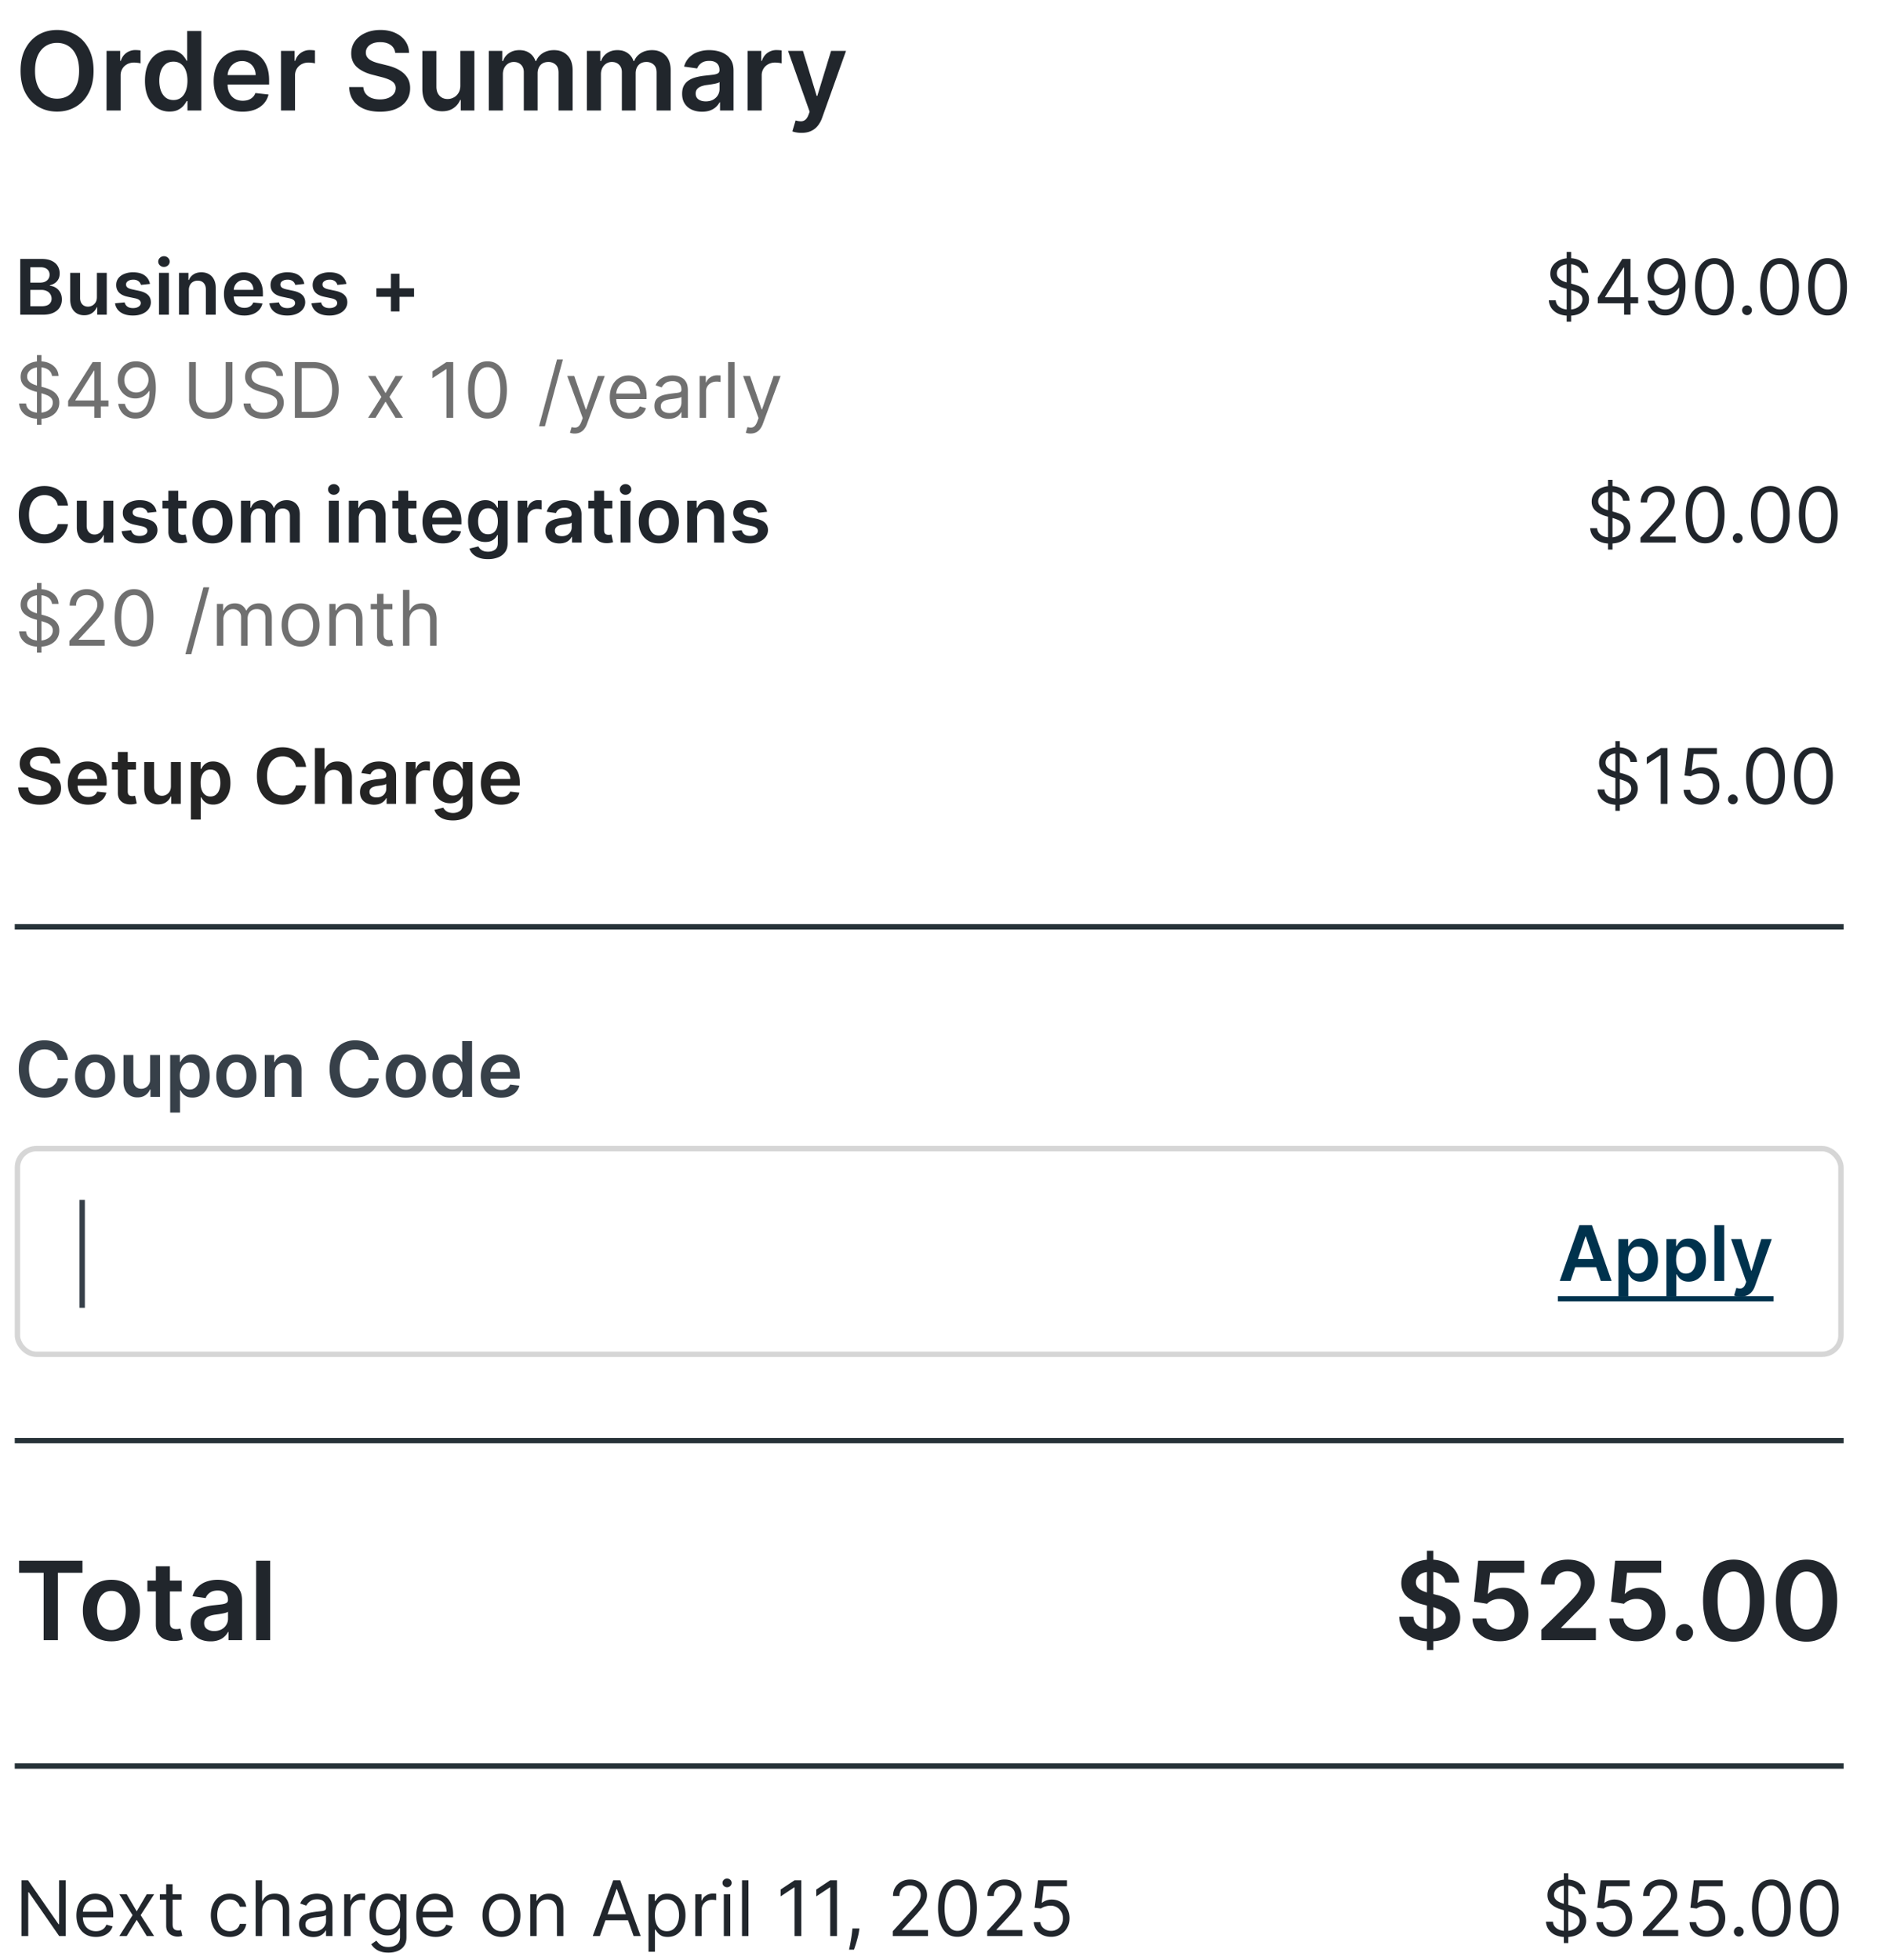 <svg fill="none" xmlns="http://www.w3.org/2000/svg" viewBox="0 0 256 266"><path d="M12.7 9.608c0 1.162-.217 2.157-.652 2.985-.432.825-1.022 1.457-1.77 1.896-.744.439-1.588.658-2.533.658-.944 0-1.79-.219-2.538-.658-.744-.442-1.334-1.076-1.77-1.9-.431-.83-.647-1.823-.647-2.981 0-1.162.216-2.156.648-2.981.435-.829 1.025-1.462 1.769-1.901.748-.439 1.594-.658 2.538-.658.945 0 1.789.22 2.533.658.748.439 1.338 1.072 1.77 1.901.435.825.653 1.819.653 2.98Zm-1.964 0c0-.818-.128-1.508-.384-2.07-.253-.565-.604-.992-1.053-1.28-.45-.291-.967-.437-1.554-.437-.586 0-1.104.146-1.553.437-.45.288-.802.715-1.059 1.28-.252.562-.379 1.252-.379 2.07 0 .818.127 1.51.38 2.074.256.562.608.989 1.058 1.28.45.288.967.432 1.553.432.587 0 1.104-.144 1.554-.432.45-.291.8-.718 1.053-1.28.256-.565.384-1.256.384-2.074ZM14.463 15V6.911h1.849V8.26h.084c.148-.466.4-.826.758-1.08a2.087 2.087 0 0 1 1.238-.384c.105 0 .223.006.353.016.133.007.244.02.331.037v1.754a2.006 2.006 0 0 0-.384-.074 3.54 3.54 0 0 0-.5-.037c-.348 0-.66.076-.938.227-.273.147-.49.352-.647.616a1.736 1.736 0 0 0-.237.91V15h-1.907Zm8.549.142a3.06 3.06 0 0 1-1.707-.49c-.502-.326-.898-.8-1.19-1.421-.291-.622-.437-1.377-.437-2.265 0-.898.148-1.657.442-2.275.299-.621.7-1.09 1.206-1.406a3.1 3.1 0 0 1 1.69-.479c.475 0 .865.08 1.17.242.305.158.548.35.727.574.179.221.317.43.416.627h.079V4.215h1.911V15h-1.874v-1.274h-.116a3.26 3.26 0 0 1-.427.626 2.349 2.349 0 0 1-.737.559c-.306.154-.69.231-1.153.231Zm.531-1.564c.404 0 .748-.109 1.033-.326.284-.222.5-.529.647-.922.148-.393.222-.851.222-1.374 0-.523-.074-.978-.222-1.364-.144-.386-.358-.687-.642-.9-.281-.215-.627-.322-1.038-.322-.424 0-.779.11-1.063.332-.285.221-.499.526-.643.916-.144.39-.216.836-.216 1.338 0 .505.072.956.216 1.353.148.393.364.704.648.932.288.225.64.337 1.058.337Zm9.389 1.58c-.812 0-1.512-.168-2.102-.506a3.424 3.424 0 0 1-1.353-1.442c-.316-.625-.474-1.36-.474-2.207 0-.832.158-1.562.474-2.19a3.585 3.585 0 0 1 1.337-1.475c.573-.355 1.245-.532 2.017-.532.499 0 .97.08 1.412.242.446.158.839.404 1.18.738.343.333.614.758.81 1.274.197.512.295 1.123.295 1.832v.585h-6.63v-1.285h4.803a2.05 2.05 0 0 0-.237-.974 1.724 1.724 0 0 0-.648-.68 1.821 1.821 0 0 0-.958-.247c-.39 0-.732.095-1.027.284a1.96 1.96 0 0 0-.69.738 2.121 2.121 0 0 0-.247.995v1.122c0 .47.086.874.258 1.21.172.334.412.59.721.77.309.175.67.263 1.085.263.277 0 .528-.039.753-.116.224-.08.42-.198.584-.353a1.47 1.47 0 0 0 .374-.574l1.78.2c-.112.47-.326.882-.642 1.233a3.131 3.131 0 0 1-1.2.81c-.489.19-1.047.285-1.675.285ZM38.14 15V6.911h1.848V8.26h.085c.147-.466.4-.826.758-1.08a2.087 2.087 0 0 1 1.237-.384c.106 0 .223.006.353.016.134.007.244.02.332.037v1.754a2.006 2.006 0 0 0-.384-.074 3.54 3.54 0 0 0-.5-.037c-.348 0-.66.076-.938.227-.274.147-.49.352-.648.616a1.736 1.736 0 0 0-.237.91V15h-1.906Zm15.503-7.82a1.438 1.438 0 0 0-.621-1.074c-.362-.257-.832-.385-1.412-.385-.407 0-.756.062-1.047.185-.292.122-.515.29-.67.5-.154.21-.233.45-.236.721 0 .225.05.42.152.585.106.165.248.305.427.421.18.112.377.207.595.284a6.4 6.4 0 0 0 .658.195l1.011.253c.408.095.8.223 1.175.384.379.162.718.366 1.016.611.302.246.54.543.716.89.176.348.264.755.264 1.222 0 .632-.162 1.188-.485 1.67-.323.477-.79.85-1.4 1.121-.608.267-1.343.4-2.207.4-.84 0-1.568-.13-2.185-.39-.615-.26-1.096-.638-1.443-1.137-.344-.498-.53-1.106-.559-1.822h1.922c.029.376.144.688.348.937.204.25.469.436.795.559.33.122.699.184 1.106.184.425 0 .797-.063 1.117-.19a1.81 1.81 0 0 0 .758-.537c.182-.231.275-.502.279-.81a1.03 1.03 0 0 0-.248-.696 1.813 1.813 0 0 0-.679-.463 6.545 6.545 0 0 0-1.011-.337l-1.227-.316c-.888-.229-1.59-.574-2.106-1.038-.513-.467-.77-1.086-.77-1.859 0-.635.173-1.192.517-1.669.347-.477.82-.848 1.416-1.111.597-.267 1.273-.4 2.028-.4.765 0 1.436.133 2.012.4.579.263 1.033.63 1.363 1.1.33.467.5 1.005.511 1.612h-1.88Zm8.84 4.418V6.911h1.907V15h-1.849v-1.438h-.084a2.432 2.432 0 0 1-.9 1.112c-.414.287-.925.431-1.533.431-.53 0-.998-.117-1.406-.353a2.452 2.452 0 0 1-.948-1.037c-.228-.456-.342-1.008-.342-1.653v-5.15h1.906v4.855c0 .512.14.92.422 1.221.28.302.65.453 1.106.453.28 0 .553-.068.816-.205.263-.137.479-.34.648-.611.172-.274.258-.616.258-1.027ZM66.352 15V6.911h1.822v1.375h.095c.168-.464.448-.825.837-1.085.39-.263.855-.395 1.396-.395.547 0 1.01.133 1.385.4.379.264.646.623.8 1.08h.084a2.21 2.21 0 0 1 .906-1.074c.429-.27.936-.406 1.522-.406.744 0 1.352.235 1.822.706.47.47.706 1.156.706 2.059V15h-1.912V9.866c0-.502-.133-.87-.4-1.101a1.429 1.429 0 0 0-.98-.353c-.46 0-.82.144-1.079.432-.256.284-.384.655-.384 1.111V15H71.1V9.787c0-.418-.126-.752-.379-1-.25-.25-.576-.375-.98-.375-.273 0-.523.07-.747.21a1.47 1.47 0 0 0-.537.585c-.134.25-.2.541-.2.874V15H66.35Zm13.309 0V6.911h1.822v1.375h.095c.168-.464.447-.825.837-1.085.39-.263.855-.395 1.395-.395.548 0 1.01.133 1.385.4.38.264.646.623.8 1.08h.085c.18-.45.481-.808.906-1.074.428-.27.936-.406 1.522-.406.744 0 1.351.235 1.822.706.47.47.706 1.156.706 2.059V15h-1.912V9.866c0-.502-.133-.87-.4-1.101a1.429 1.429 0 0 0-.98-.353c-.46 0-.82.144-1.08.432-.256.284-.384.655-.384 1.111V15h-1.87V9.787c0-.418-.126-.752-.378-1-.25-.25-.576-.375-.98-.375-.274 0-.523.07-.748.21a1.47 1.47 0 0 0-.537.585c-.133.25-.2.541-.2.874V15H79.66Zm15.636.163c-.513 0-.974-.091-1.385-.274a2.26 2.26 0 0 1-.969-.821c-.235-.362-.353-.808-.353-1.338 0-.456.085-.834.253-1.132.169-.298.398-.537.69-.716.291-.18.62-.314.985-.405.368-.095.75-.164 1.142-.206.474-.05.859-.093 1.154-.132.295-.042.509-.105.642-.19.137-.087.206-.222.206-.405v-.031c0-.397-.118-.704-.353-.922-.236-.217-.574-.326-1.017-.326-.467 0-.837.102-1.11.305-.271.204-.454.444-.549.722l-1.78-.253c.141-.492.373-.902.696-1.232a3.023 3.023 0 0 1 1.185-.748 4.533 4.533 0 0 1 1.548-.253c.39 0 .777.046 1.164.137.386.091.739.242 1.058.453.32.207.576.49.769.848.197.358.295.805.295 1.342V15h-1.833v-1.111h-.063c-.116.225-.28.435-.49.632-.207.193-.468.35-.784.468-.313.116-.68.174-1.101.174Zm.495-1.4c.383 0 .715-.076.995-.227.281-.154.497-.358.648-.61.154-.254.232-.53.232-.828v-.953a.897.897 0 0 1-.306.137 4.33 4.33 0 0 1-.474.11c-.175.032-.349.06-.521.085l-.448.063a3.325 3.325 0 0 0-.763.19c-.225.088-.402.21-.532.368-.13.155-.195.355-.195.6 0 .352.128.617.385.796.256.179.582.268.979.268ZM101.484 15V6.911h1.848V8.26h.084c.148-.466.401-.826.759-1.08a2.085 2.085 0 0 1 1.237-.384c.105 0 .223.006.353.016.133.007.244.02.332.037v1.754a2.01 2.01 0 0 0-.385-.074 3.528 3.528 0 0 0-.5-.037c-.348 0-.66.076-.937.227-.274.147-.49.352-.648.616a1.736 1.736 0 0 0-.237.91V15h-1.906Zm7.31 3.033c-.26 0-.5-.02-.721-.063a2.678 2.678 0 0 1-.522-.137l.443-1.485c.277.08.525.12.742.116a.91.91 0 0 0 .574-.205c.169-.13.311-.348.427-.653l.163-.438-2.933-8.257h2.022l1.864 6.109h.085l1.869-6.109h2.027l-3.238 9.069a3.618 3.618 0 0 1-.601 1.1 2.433 2.433 0 0 1-.916.706c-.358.165-.786.247-1.285.247ZM2.747 42.717v-7.574h2.9c.546 0 1.001.087 1.364.26.365.17.637.402.817.698.182.296.274.631.274 1.006 0 .308-.06.572-.178.791a1.493 1.493 0 0 1-.477.53c-.2.135-.423.232-.67.291v.074c.27.015.527.098.774.248.249.148.452.358.61.629.158.27.236.599.236.983a2 2 0 0 1-.284 1.058c-.19.31-.476.556-.858.736-.382.18-.863.27-1.442.27H2.747Zm1.372-1.147h1.475c.498 0 .857-.095 1.076-.284a.934.934 0 0 0 .333-.74 1.133 1.133 0 0 0-.64-1.035 1.573 1.573 0 0 0-.732-.16H4.12v2.22Zm0-3.206h1.357c.237 0 .45-.043.64-.13.19-.088.339-.212.447-.373a.999.999 0 0 0 .167-.576.94.94 0 0 0-.311-.725c-.205-.19-.509-.285-.913-.285H4.119v2.09Zm9.033 1.964v-3.291h1.339v5.68h-1.298v-1.01h-.06a1.708 1.708 0 0 1-.632.78c-.29.203-.65.304-1.076.304-.372 0-.701-.083-.987-.248a1.722 1.722 0 0 1-.666-.728c-.16-.321-.24-.708-.24-1.162v-3.616h1.338v3.41c0 .36.099.645.296.857.197.212.456.318.777.318.197 0 .388-.048.573-.144.185-.096.336-.24.455-.429.12-.192.181-.433.181-.721Zm7.205-1.79-1.22.133a.984.984 0 0 0-.182-.347.902.902 0 0 0-.34-.263 1.239 1.239 0 0 0-.525-.1c-.279 0-.513.06-.703.181-.187.121-.28.278-.277.47-.003.165.058.3.181.403.126.104.333.189.621.255l.97.207c.537.116.936.3 1.197.551.264.252.397.581.4.988a1.545 1.545 0 0 1-.315.946c-.204.272-.49.484-.854.636-.365.153-.784.23-1.257.23-.695 0-1.255-.146-1.68-.437a1.754 1.754 0 0 1-.757-1.224l1.305-.125a.92.92 0 0 0 .377.58c.193.13.443.196.751.196.318 0 .573-.065.765-.196.195-.13.293-.292.293-.484a.505.505 0 0 0-.189-.403c-.123-.106-.316-.188-.577-.244l-.969-.204c-.544-.113-.948-.304-1.209-.573-.261-.271-.39-.614-.388-1.028-.003-.35.092-.653.285-.91.194-.259.464-.458.81-.599a3.14 3.14 0 0 1 1.201-.214c.666 0 1.19.142 1.572.425.384.284.622.667.714 1.15Zm1.225 4.179v-5.68h1.34v5.68h-1.34Zm.674-6.486a.781.781 0 0 1-.548-.211.68.68 0 0 1-.23-.514c0-.202.077-.374.23-.514a.773.773 0 0 1 .548-.215c.214 0 .396.072.547.215.153.14.229.312.229.514a.68.68 0 0 1-.23.514.773.773 0 0 1-.546.21Zm3.38 3.158v3.328h-1.338v-5.68h1.28v.965h.066c.13-.318.339-.57.625-.758.288-.188.644-.281 1.068-.281.392 0 .734.084 1.025.251.293.168.52.41.68.729.163.318.243.704.24 1.157v3.617h-1.338v-3.41c0-.38-.099-.676-.296-.89-.195-.215-.465-.323-.81-.323-.234 0-.442.052-.625.156-.18.1-.322.247-.425.44a1.486 1.486 0 0 0-.152.699Zm7.522 3.439c-.57 0-1.061-.119-1.476-.355a2.403 2.403 0 0 1-.95-1.014c-.222-.438-.333-.955-.333-1.549 0-.584.111-1.097.333-1.538.224-.444.538-.79.94-1.036.401-.249.873-.373 1.416-.373.35 0 .68.056.99.17.314.11.59.283.829.518.242.234.432.532.57.894.138.36.207.79.207 1.287v.41h-4.656v-.901H34.4a1.438 1.438 0 0 0-.166-.684 1.21 1.21 0 0 0-.455-.478 1.28 1.28 0 0 0-.673-.173c-.273 0-.514.066-.72.2-.208.13-.37.302-.485.517a1.49 1.49 0 0 0-.174.699v.788c0 .33.06.614.181.85.12.234.29.414.507.54.217.123.47.185.761.185.195 0 .371-.027.53-.081.157-.057.294-.14.41-.248a1.03 1.03 0 0 0 .262-.403l1.25.14c-.079.33-.23.619-.451.866a2.2 2.2 0 0 1-.843.569 3.23 3.23 0 0 1-1.176.2Zm8.147-4.29-1.22.133a.98.98 0 0 0-.181-.347.9.9 0 0 0-.34-.263 1.239 1.239 0 0 0-.525-.1c-.279 0-.513.06-.703.181-.187.121-.28.278-.277.47-.003.165.058.3.18.403.127.104.334.189.622.255l.969.207c.537.116.937.3 1.198.551.264.252.397.581.4.988a1.544 1.544 0 0 1-.315.946c-.205.272-.49.484-.854.636-.365.153-.784.23-1.257.23-.696 0-1.255-.146-1.68-.437a1.754 1.754 0 0 1-.757-1.224l1.305-.125a.92.92 0 0 0 .377.58c.193.13.443.196.75.196.319 0 .574-.065.766-.196.195-.13.293-.292.293-.484a.505.505 0 0 0-.19-.403c-.122-.106-.315-.188-.576-.244l-.969-.204c-.545-.113-.948-.304-1.21-.573-.26-.271-.39-.614-.387-1.028-.003-.35.092-.653.284-.91.195-.259.465-.458.81-.599a3.14 3.14 0 0 1 1.202-.214c.666 0 1.19.142 1.572.425.384.284.622.667.713 1.15Zm5.716 0-1.22.133a.984.984 0 0 0-.182-.347.902.902 0 0 0-.34-.263 1.239 1.239 0 0 0-.525-.1c-.279 0-.513.06-.703.181-.187.121-.28.278-.277.47-.003.165.058.3.181.403.126.104.333.189.621.255l.97.207c.537.116.936.3 1.197.551.264.252.397.581.4.988a1.545 1.545 0 0 1-.315.946c-.204.272-.49.484-.854.636-.365.153-.784.23-1.257.23-.695 0-1.255-.146-1.68-.437a1.754 1.754 0 0 1-.757-1.224l1.305-.125a.92.92 0 0 0 .377.58c.193.13.443.196.751.196.318 0 .573-.065.765-.196.195-.13.293-.292.293-.484a.505.505 0 0 0-.189-.403c-.123-.106-.316-.188-.577-.244l-.969-.204c-.544-.113-.948-.304-1.209-.573-.261-.271-.39-.614-.388-1.028-.003-.35.092-.653.285-.91.194-.259.464-.458.81-.599a3.14 3.14 0 0 1 1.201-.214c.666 0 1.19.142 1.572.425.384.284.622.667.714 1.15Zm6.042 3.731v-5.118h1.161v5.118h-1.161Zm-1.978-1.978V39.13h5.118v1.16h-5.118ZM212.654 43.663v-9.466h.607v9.466h-.607Zm2.042-6.626a1.164 1.164 0 0 0-.54-.873c-.316-.207-.703-.31-1.162-.31a2.21 2.21 0 0 0-.88.162 1.408 1.408 0 0 0-.584.448c-.138.19-.207.405-.207.647 0 .202.048.376.144.521.099.143.225.263.377.359.153.093.313.171.481.233.168.059.322.107.462.144l.77.207c.197.052.416.123.658.215.244.09.477.215.699.373.224.155.409.355.554.6.146.243.219.543.219.898 0 .409-.108.779-.322 1.11-.212.33-.523.592-.932.787-.407.194-.901.292-1.483.292-.542 0-1.012-.088-1.409-.263a2.25 2.25 0 0 1-.932-.732 2.096 2.096 0 0 1-.381-1.09h.947c.025.285.121.522.289.71.17.184.384.322.643.413.261.09.542.134.843.134.35 0 .664-.057.943-.17.279-.116.499-.277.662-.481.163-.207.244-.449.244-.725 0-.252-.07-.456-.211-.614a1.541 1.541 0 0 0-.554-.384 5.832 5.832 0 0 0-.744-.26l-.932-.266c-.591-.17-1.06-.413-1.405-.728-.345-.316-.518-.729-.518-1.239 0-.424.115-.794.344-1.11a2.29 2.29 0 0 1 .932-.739c.392-.177.83-.266 1.313-.266.488 0 .922.087 1.302.262.379.173.68.41.902.71.224.301.343.643.355 1.025h-.887Zm2.188 4.127v-.755l3.328-5.266h.547v1.169h-.37l-2.514 3.979v.06h4.482v.813h-5.473Zm3.565 1.553v-7.573h.872v7.573h-.872Zm5.705-7.677c.31.002.621.062.931.177.311.116.595.309.851.577.256.267.462.63.618 1.091.155.461.233 1.04.233 1.735a7.57 7.57 0 0 1-.193 1.793c-.126.52-.308.959-.547 1.316a2.43 2.43 0 0 1-.865.814 2.35 2.35 0 0 1-1.147.277c-.424 0-.802-.084-1.135-.251a2.233 2.233 0 0 1-.814-.706 2.478 2.478 0 0 1-.403-1.054h.903c.081.347.242.635.484.861.244.225.566.337.965.337.585 0 1.046-.255 1.383-.766.34-.51.511-1.231.511-2.163h-.06a2.335 2.335 0 0 1-.491.536 2.167 2.167 0 0 1-1.372.47c-.434 0-.832-.107-1.195-.322a2.44 2.44 0 0 1-.865-.891 2.594 2.594 0 0 1-.322-1.302c0-.463.104-.887.311-1.272a2.4 2.4 0 0 1 .88-.924c.38-.23.826-.34 1.339-.333Zm0 .813c-.311 0-.591.078-.84.233-.246.153-.442.36-.588.622a1.752 1.752 0 0 0-.214.861c0 .316.069.603.207.862.14.256.331.46.573.614.244.15.521.225.832.225a1.579 1.579 0 0 0 1.183-.517 1.84 1.84 0 0 0 .359-.551c.086-.207.129-.423.129-.648 0-.295-.071-.573-.214-.832a1.706 1.706 0 0 0-.584-.628 1.514 1.514 0 0 0-.843-.24Zm6.557 6.967c-.557 0-1.032-.151-1.424-.455-.392-.305-.691-.748-.898-1.327-.207-.582-.311-1.284-.311-2.108 0-.818.104-1.517.311-2.097.209-.581.51-1.025.902-1.33.394-.309.868-.463 1.42-.463.552 0 1.024.154 1.416.462.395.306.695.75.903 1.331.209.58.314 1.279.314 2.097 0 .824-.104 1.526-.311 2.108-.207.58-.506 1.022-.898 1.328-.392.303-.867.454-1.424.454Zm0-.813c.552 0 .981-.267 1.287-.799.306-.532.458-1.292.458-2.278 0-.656-.07-1.214-.21-1.675-.138-.461-.338-.812-.599-1.054a1.323 1.323 0 0 0-.936-.362c-.547 0-.975.27-1.283.81-.308.537-.462 1.297-.462 2.281 0 .656.069 1.213.207 1.672.138.458.336.807.595 1.046.261.24.576.359.943.359Zm4.425.769a.641.641 0 0 1-.47-.196.64.64 0 0 1-.196-.47.64.64 0 0 1 .196-.47.641.641 0 0 1 .47-.195c.182 0 .339.065.469.196a.64.64 0 0 1 .196.47.691.691 0 0 1-.333.577.63.63 0 0 1-.332.088Zm4.422.044c-.557 0-1.031-.151-1.423-.455-.392-.305-.692-.748-.899-1.327-.207-.582-.311-1.284-.311-2.108 0-.818.104-1.517.311-2.097.21-.581.51-1.025.902-1.33.395-.309.868-.463 1.42-.463.552 0 1.025.154 1.417.462.394.306.695.75.902 1.331.209.58.314 1.279.314 2.097 0 .824-.103 1.526-.31 2.108-.208.58-.507 1.022-.899 1.328-.392.303-.867.454-1.424.454Zm0-.813c.552 0 .981-.267 1.287-.799.306-.532.459-1.292.459-2.278 0-.656-.071-1.214-.211-1.675-.138-.461-.338-.812-.599-1.054a1.323 1.323 0 0 0-.936-.362c-.547 0-.975.27-1.283.81-.308.537-.462 1.297-.462 2.281 0 .656.069 1.213.207 1.672.138.458.336.807.595 1.046.262.24.576.359.943.359Zm6.509.813c-.558 0-1.032-.151-1.424-.455-.392-.305-.692-.748-.899-1.327-.207-.582-.31-1.284-.31-2.108 0-.818.103-1.517.31-2.097.21-.581.511-1.025.903-1.33.394-.309.867-.463 1.42-.463.552 0 1.024.154 1.416.462.394.306.695.75.902 1.331.21.58.315 1.279.315 2.097 0 .824-.104 1.526-.311 2.108-.207.58-.507 1.022-.899 1.328-.392.303-.866.454-1.423.454Zm0-.813c.552 0 .981-.267 1.287-.799.305-.532.458-1.292.458-2.278 0-.656-.07-1.214-.211-1.675-.138-.461-.337-.812-.599-1.054a1.321 1.321 0 0 0-.935-.362c-.548 0-.975.27-1.284.81-.308.537-.462 1.297-.462 2.281 0 .656.069 1.213.207 1.672.138.458.337.807.596 1.046.261.24.575.359.943.359Z" fill="#21262C"/><path d="M5.018 57.663v-9.466h.606v9.466h-.606Zm2.04-6.626a1.16 1.16 0 0 0-.54-.873c-.315-.207-.702-.31-1.16-.31-.336 0-.629.054-.88.162a1.406 1.406 0 0 0-.585.448c-.138.19-.207.405-.207.647 0 .202.048.376.144.521.1.143.225.263.378.359.153.093.313.171.48.233.168.059.322.107.463.144l.769.207c.197.052.416.123.658.215.244.09.477.215.699.373.224.155.41.355.555.6.145.243.218.543.218.898 0 .409-.107.779-.322 1.11-.212.33-.523.592-.932.787-.407.194-.9.292-1.483.292-.542 0-1.012-.088-1.409-.263a2.245 2.245 0 0 1-.931-.732 2.089 2.089 0 0 1-.381-1.09h.946c.025.285.121.522.289.71.17.184.384.322.643.413.262.09.543.134.843.134.35 0 .665-.057.943-.17.279-.116.5-.277.662-.481.163-.207.244-.449.244-.725 0-.252-.07-.456-.21-.614a1.546 1.546 0 0 0-.555-.384 5.821 5.821 0 0 0-.743-.26l-.932-.266c-.592-.17-1.06-.413-1.406-.728-.345-.316-.517-.729-.517-1.239 0-.424.114-.794.344-1.11.231-.317.542-.564.932-.739.392-.177.83-.266 1.312-.266.488 0 .922.087 1.302.262.38.173.68.41.902.71.225.301.343.643.355 1.025H7.06Zm2.189 4.127v-.755l3.328-5.266h.548v1.169h-.37l-2.515 3.979v.06h4.482v.813H9.247Zm3.565 1.553v-7.573h.873v7.573h-.873Zm5.705-7.677c.31.002.621.062.932.177.31.116.594.309.85.577.257.267.463.63.618 1.091.155.461.233 1.04.233 1.735 0 .672-.064 1.27-.192 1.793-.126.52-.309.959-.548 1.316a2.426 2.426 0 0 1-.865.814c-.338.185-.72.277-1.147.277a2.49 2.49 0 0 1-1.135-.251 2.229 2.229 0 0 1-.813-.706 2.461 2.461 0 0 1-.403-1.054h.902c.081.347.243.635.484.861.244.225.566.337.965.337.585 0 1.046-.255 1.384-.766.34-.51.51-1.231.51-2.163h-.06a2.323 2.323 0 0 1-.491.536 2.165 2.165 0 0 1-1.372.47c-.434 0-.832-.107-1.195-.322a2.44 2.44 0 0 1-.865-.891 2.6 2.6 0 0 1-.322-1.302c0-.463.104-.887.311-1.272.21-.387.503-.695.88-.924.38-.23.826-.34 1.339-.333Zm0 .813c-.31 0-.59.078-.84.233-.246.153-.442.36-.588.622a1.753 1.753 0 0 0-.214.861c0 .316.069.603.207.862.14.256.332.46.573.614.244.15.522.225.832.225.235 0 .453-.045.655-.137.202-.093.378-.22.529-.38.152-.163.272-.347.358-.551a1.695 1.695 0 0 0-.085-1.48 1.703 1.703 0 0 0-.584-.628 1.512 1.512 0 0 0-.843-.24Zm12.119-.71h.917v5.015c0 .517-.122.98-.366 1.386a2.563 2.563 0 0 1-1.024.958c-.442.232-.96.348-1.553.348-.595 0-1.112-.116-1.554-.348a2.59 2.59 0 0 1-1.028-.958 2.663 2.663 0 0 1-.362-1.386v-5.015h.917v4.94c0 .37.081.7.244.988.163.286.394.512.695.677.304.163.666.244 1.088.244.421 0 .783-.081 1.087-.244.303-.165.535-.39.695-.677.163-.288.244-.617.244-.987v-4.94Zm6.89 1.894a1.16 1.16 0 0 0-.54-.873c-.315-.207-.702-.31-1.16-.31-.336 0-.63.054-.881.162a1.406 1.406 0 0 0-.584.448c-.138.19-.207.405-.207.647 0 .202.048.376.144.521.098.143.224.263.377.359.153.093.313.171.48.233.168.059.322.107.463.144l.77.207c.196.052.416.123.657.215.244.09.477.215.7.373.224.155.409.355.554.6.145.243.218.543.218.898 0 .409-.107.779-.322 1.11-.212.33-.522.592-.931.787-.407.194-.902.292-1.483.292-.543 0-1.012-.088-1.41-.263a2.245 2.245 0 0 1-.931-.732 2.089 2.089 0 0 1-.381-1.09h.947c.024.285.12.522.288.71.17.184.385.322.644.413.26.09.542.134.843.134.35 0 .664-.057.943-.17.278-.116.499-.277.662-.481.162-.207.244-.449.244-.725 0-.252-.07-.456-.211-.614a1.546 1.546 0 0 0-.555-.384 5.826 5.826 0 0 0-.743-.26l-.932-.266c-.592-.17-1.06-.413-1.405-.728-.345-.316-.518-.729-.518-1.239 0-.424.115-.794.344-1.11.232-.317.542-.564.932-.739.392-.177.83-.266 1.313-.266.488 0 .922.087 1.301.262.38.173.68.41.903.71.224.301.342.643.355 1.025h-.888Zm4.836 5.68h-2.337v-7.574h2.44c.735 0 1.364.152 1.887.455.522.301.923.734 1.201 1.298.279.562.418 1.235.418 2.02 0 .788-.14 1.467-.421 2.037a3.004 3.004 0 0 1-1.228 1.309c-.537.303-1.19.455-1.96.455Zm-1.42-.814h1.36c.627 0 1.146-.12 1.558-.362.412-.242.718-.586.92-1.032.203-.446.304-.977.304-1.594 0-.611-.1-1.137-.3-1.579a2.208 2.208 0 0 0-.895-1.02c-.397-.24-.89-.359-1.483-.359h-1.464v5.946Zm10.029-4.866 1.36 2.322 1.362-2.322h1.005l-1.834 2.84 1.834 2.84h-1.005l-1.361-2.204-1.361 2.204h-1.006l1.805-2.84-1.805-2.84h1.006Zm10.55-1.894v7.574h-.918v-6.612h-.044l-1.85 1.228V50.4l1.894-1.258h.917Zm4.647 7.677c-.557 0-1.031-.151-1.423-.455-.392-.305-.692-.748-.899-1.327-.207-.582-.31-1.284-.31-2.108 0-.818.103-1.517.31-2.097.21-.581.51-1.025.903-1.33.394-.309.867-.463 1.42-.463.552 0 1.024.154 1.416.462.394.306.695.75.902 1.331.21.58.314 1.279.314 2.097 0 .824-.103 1.526-.31 2.108-.207.58-.507 1.022-.899 1.328-.392.303-.866.454-1.424.454Zm0-.813c.553 0 .982-.267 1.287-.799.306-.532.459-1.292.459-2.278 0-.656-.07-1.214-.21-1.675-.139-.461-.339-.812-.6-1.054a1.322 1.322 0 0 0-.936-.362c-.547 0-.975.27-1.283.81-.308.537-.462 1.297-.462 2.281 0 .656.07 1.213.207 1.672.138.458.337.807.596 1.046.26.24.575.359.942.359ZM76.406 48.788l-2.44 9.068h-.8l2.441-9.068h.799Zm1.596 10.059a1.907 1.907 0 0 1-.636-.104l.222-.769c.212.054.4.074.562.06a.674.674 0 0 0 .433-.219c.128-.128.245-.336.351-.625l.163-.444-2.1-5.71h.946l1.568 4.527h.06l1.567-4.526h.947l-2.411 6.508a2.46 2.46 0 0 1-.403.729 1.51 1.51 0 0 1-.559.432c-.21.094-.446.14-.71.14Zm7.413-2.012c-.547 0-1.02-.12-1.416-.362a2.431 2.431 0 0 1-.914-1.02c-.212-.44-.318-.95-.318-1.532 0-.582.106-1.094.318-1.538.215-.446.513-.794.895-1.043.385-.252.833-.377 1.346-.377.296 0 .588.05.877.148.288.098.55.259.787.48.237.22.425.51.566.873.14.363.21.809.21 1.339v.37h-4.378v-.755h3.491c0-.32-.064-.606-.192-.858a1.45 1.45 0 0 0-.54-.595 1.513 1.513 0 0 0-.82-.218c-.349 0-.65.086-.903.259-.252.17-.445.392-.58.665a1.955 1.955 0 0 0-.204.88v.503c0 .43.074.793.222 1.091a1.6 1.6 0 0 0 .625.677c.266.153.575.23.928.23.23 0 .436-.033.621-.097.188-.066.349-.165.484-.296.136-.133.24-.298.315-.495l.843.236a1.87 1.87 0 0 1-.447.755 2.18 2.18 0 0 1-.777.503 2.879 2.879 0 0 1-1.04.177Zm5.35.015c-.36 0-.686-.068-.98-.203a1.682 1.682 0 0 1-.698-.596c-.173-.261-.259-.577-.259-.947 0-.325.064-.589.192-.79.129-.206.3-.366.514-.482.215-.115.451-.202.71-.258.262-.06.524-.106.788-.141.345-.044.625-.078.84-.1.216-.024.374-.065.473-.122.1-.057.151-.155.151-.296v-.03c0-.364-.1-.648-.3-.85-.196-.202-.496-.303-.898-.303-.416 0-.743.091-.98.274-.236.182-.403.377-.499.584l-.828-.296c.148-.345.345-.614.591-.806.25-.195.52-.33.814-.407.296-.079.587-.118.873-.118.182 0 .392.022.628.066.24.042.47.13.692.263.224.133.41.334.558.603.148.268.222.628.222 1.08v3.742h-.873v-.77h-.044c-.06.124-.158.256-.296.396-.138.14-.322.26-.55.359-.23.099-.51.148-.84.148Zm.134-.784c.345 0 .636-.068.873-.203a1.385 1.385 0 0 0 .724-1.202v-.799c-.037.044-.118.085-.244.122a4.136 4.136 0 0 1-.429.093 19.73 19.73 0 0 1-.835.11c-.227.03-.44.078-.636.145a1.096 1.096 0 0 0-.474.292c-.118.128-.177.303-.177.525 0 .303.112.532.336.688.227.152.514.229.862.229Zm4.063.65v-5.68h.843v.859h.06c.103-.281.29-.51.561-.684.272-.175.577-.263.918-.263a9.51 9.51 0 0 1 .458.015v.887a2.583 2.583 0 0 0-.203-.033 2.007 2.007 0 0 0-.33-.026c-.276 0-.522.058-.74.174a1.276 1.276 0 0 0-.695 1.157v3.595h-.872Zm4.747-7.573v7.574h-.873v-7.574h.873Zm2.161 9.704a1.912 1.912 0 0 1-.636-.104l.222-.769c.212.054.399.074.562.06a.672.672 0 0 0 .432-.219c.129-.128.246-.336.352-.625l.162-.444-2.1-5.71h.947l1.568 4.527h.059l1.568-4.526h.946l-2.411 6.508a2.456 2.456 0 0 1-.403.729c-.16.194-.346.339-.558.432-.21.094-.446.14-.71.14Z" fill="#707070"/><path d="M9.23 68.628H7.845a1.722 1.722 0 0 0-.218-.603 1.62 1.62 0 0 0-.935-.728 2.106 2.106 0 0 0-.647-.096 1.96 1.96 0 0 0-1.095.31c-.318.205-.567.505-.747.902-.18.395-.27.877-.27 1.446 0 .58.09 1.068.27 1.465.182.394.431.692.747.895.318.2.682.3 1.09.3.228 0 .44-.03.637-.09.2-.061.378-.151.536-.27a1.648 1.648 0 0 0 .632-1.028l1.383.008c-.051.36-.163.698-.336 1.013-.17.316-.393.594-.67.836-.275.239-.598.426-.968.562-.37.133-.78.2-1.232.2-.665 0-1.26-.154-1.782-.463a3.226 3.226 0 0 1-1.235-1.335c-.3-.581-.451-1.28-.451-2.093 0-.816.151-1.513.455-2.093.303-.582.716-1.026 1.238-1.335.523-.308 1.115-.462 1.775-.462.422 0 .814.06 1.176.178.363.118.686.292.97.521.283.227.516.505.698.836.185.328.306.702.362 1.124Zm4.817 2.63v-3.292h1.339v5.68h-1.298v-1.01h-.06a1.708 1.708 0 0 1-.632.78c-.29.203-.65.304-1.076.304-.372 0-.701-.083-.987-.248a1.723 1.723 0 0 1-.666-.728c-.16-.32-.24-.708-.24-1.162v-3.616h1.338v3.41c0 .36.099.645.296.857.197.212.456.318.777.318.197 0 .388-.048.573-.144.185-.096.336-.239.455-.429.12-.192.181-.432.181-.72Zm7.204-1.79-1.22.132a.984.984 0 0 0-.181-.347.902.902 0 0 0-.34-.263 1.239 1.239 0 0 0-.525-.1c-.279 0-.513.06-.703.182-.187.12-.28.277-.277.47-.003.165.058.299.18.402.127.104.334.189.622.255l.969.208c.537.115.937.3 1.198.55.264.252.397.581.4.988a1.545 1.545 0 0 1-.315.947c-.204.27-.49.483-.854.636-.365.152-.784.229-1.257.229-.696 0-1.255-.145-1.68-.436a1.754 1.754 0 0 1-.757-1.224l1.305-.126a.92.92 0 0 0 .377.58c.193.131.443.196.751.196.318 0 .573-.065.765-.196.195-.13.293-.292.293-.484a.505.505 0 0 0-.189-.403c-.123-.106-.316-.188-.577-.244l-.969-.204c-.545-.113-.948-.304-1.209-.573-.261-.27-.39-.614-.388-1.028-.003-.35.092-.653.284-.91.195-.258.465-.458.81-.599a3.14 3.14 0 0 1 1.202-.214c.666 0 1.19.142 1.572.425.384.284.622.667.713 1.15Zm4.063-1.502v1.035h-3.266v-1.035h3.266Zm-2.46-1.36h1.34v5.332c0 .18.026.318.08.414.057.093.131.157.222.192a.851.851 0 0 0 .304.052c.084 0 .16-.006.229-.019.071-.012.126-.023.163-.033l.225 1.047a2.517 2.517 0 0 1-.788.133c-.335.01-.637-.041-.905-.152a1.409 1.409 0 0 1-.64-.525c-.155-.237-.232-.533-.23-.888v-5.554Zm5.996 7.15c-.555 0-1.036-.121-1.442-.365a2.486 2.486 0 0 1-.947-1.025c-.222-.438-.333-.951-.333-1.538 0-.587.111-1.1.333-1.542.224-.441.54-.784.947-1.028.406-.244.887-.366 1.442-.366.554 0 1.035.122 1.442.366.407.244.721.587.943 1.028.224.441.337.955.337 1.542 0 .587-.113 1.1-.337 1.538-.222.44-.536.78-.943 1.025-.407.244-.888.366-1.442.366Zm.007-1.072c.301 0 .552-.082.755-.247.202-.168.352-.392.45-.673.102-.281.152-.594.152-.94 0-.347-.05-.662-.151-.942a1.491 1.491 0 0 0-.451-.677 1.142 1.142 0 0 0-.755-.252c-.308 0-.564.084-.769.252a1.518 1.518 0 0 0-.455.677 2.835 2.835 0 0 0-.148.942c0 .346.05.659.148.94.101.28.253.505.455.673.205.165.461.248.77.248Zm3.85.962v-5.68h1.28v.965h.067c.118-.325.314-.58.588-.762.273-.185.6-.277.98-.277.384 0 .708.094.972.281.267.185.454.438.562.758h.06c.125-.315.337-.567.636-.754.3-.19.657-.285 1.068-.285.523 0 .95.165 1.28.496.33.33.495.812.495 1.445v3.813h-1.342V70.04c0-.352-.094-.61-.281-.772a1.004 1.004 0 0 0-.688-.248c-.323 0-.576.1-.758.303-.18.2-.27.46-.27.78v3.543h-1.313v-3.661c0-.293-.088-.528-.266-.703-.175-.175-.404-.262-.688-.262a.97.97 0 0 0-.525.148 1.032 1.032 0 0 0-.377.41c-.094.175-.14.38-.14.614v3.454h-1.34Zm11.93 0v-5.68h1.338v5.68h-1.339Zm.672-6.486a.78.78 0 0 1-.547-.211.68.68 0 0 1-.23-.514c0-.202.077-.374.23-.514a.773.773 0 0 1 .547-.215c.215 0 .397.072.548.215.153.14.229.312.229.514a.68.68 0 0 1-.23.514.772.772 0 0 1-.547.21Zm3.381 3.158v3.328h-1.338v-5.68h1.279v.965h.067c.13-.318.339-.57.624-.758.289-.187.645-.281 1.07-.281.391 0 .733.084 1.024.252.293.167.52.41.68.728.163.318.243.704.24 1.157v3.617h-1.338v-3.41c0-.38-.099-.676-.296-.89-.195-.215-.465-.322-.81-.322-.234 0-.443.051-.625.155-.18.101-.322.248-.425.44a1.486 1.486 0 0 0-.152.699Zm7.843-2.352v1.035h-3.265v-1.035h3.265Zm-2.459-1.36h1.339v5.332c0 .18.027.318.081.414.057.093.131.157.222.192a.851.851 0 0 0 .303.052c.084 0 .16-.006.23-.019.071-.012.125-.023.162-.033l.226 1.047a2.516 2.516 0 0 1-.788.133c-.335.01-.637-.041-.906-.152a1.409 1.409 0 0 1-.64-.525c-.155-.237-.231-.533-.229-.888v-5.554Zm6.033 7.15c-.57 0-1.062-.117-1.476-.354a2.404 2.404 0 0 1-.95-1.013c-.222-.44-.333-.956-.333-1.55 0-.584.11-1.097.333-1.538.224-.444.537-.789.94-1.035.4-.25.873-.374 1.415-.374.35 0 .68.057.991.17.313.111.59.284.829.518.241.234.431.532.57.895.137.36.206.789.206 1.287v.41h-4.655v-.902h3.372a1.44 1.44 0 0 0-.166-.684 1.21 1.21 0 0 0-.455-.477 1.28 1.28 0 0 0-.673-.174c-.274 0-.514.066-.721.2-.207.13-.369.303-.485.517a1.49 1.49 0 0 0-.173.7v.787c0 .33.06.614.18.85.122.234.29.414.507.54.217.124.471.185.762.185.195 0 .371-.027.529-.081.158-.057.295-.14.41-.248.116-.109.204-.243.263-.403l1.25.14c-.079.33-.23.62-.451.866-.22.244-.5.434-.843.57-.343.132-.735.199-1.176.199Zm6.128 2.138c-.48 0-.894-.065-1.239-.196a2.2 2.2 0 0 1-.832-.517 1.792 1.792 0 0 1-.436-.721l1.205-.293c.055.111.133.221.237.33.104.11.243.202.418.273.177.074.4.111.67.111.379 0 .693-.092.942-.277.25-.183.374-.483.374-.903v-1.076h-.067a1.9 1.9 0 0 1-.303.426 1.55 1.55 0 0 1-.521.366c-.215.098-.485.148-.81.148-.437 0-.832-.103-1.187-.307a2.201 2.201 0 0 1-.844-.925c-.207-.412-.31-.927-.31-1.546 0-.623.103-1.15.31-1.579.21-.431.492-.758.847-.98.355-.224.751-.336 1.187-.336.333 0 .607.057.821.17.217.111.39.245.518.403.128.156.226.302.292.44h.074v-.939h1.32v5.772c0 .486-.116.888-.347 1.206a2.087 2.087 0 0 1-.95.714 3.72 3.72 0 0 1-1.369.236Zm.011-3.38c.284 0 .525-.069.725-.207.2-.138.351-.336.455-.595.103-.259.155-.57.155-.932 0-.357-.052-.67-.155-.94a1.341 1.341 0 0 0-.451-.624 1.166 1.166 0 0 0-.729-.226c-.298 0-.547.078-.747.233-.2.156-.35.369-.451.64a2.594 2.594 0 0 0-.152.917c0 .348.051.652.152.913.104.26.255.462.455.607.202.143.45.214.743.214Zm4.027 1.132v-5.68h1.298v.947h.06c.103-.328.28-.58.532-.758.254-.18.544-.27.869-.27.074 0 .156.003.248.01.093.006.171.014.233.027v1.231a1.41 1.41 0 0 0-.27-.052 2.492 2.492 0 0 0-.352-.026c-.244 0-.463.053-.658.16a1.163 1.163 0 0 0-.455.432 1.219 1.219 0 0 0-.166.64v3.339h-1.339Zm5.662.115a2.37 2.37 0 0 1-.973-.193 1.586 1.586 0 0 1-.68-.576c-.165-.255-.248-.568-.248-.94 0-.32.06-.585.177-.795.119-.21.28-.377.485-.503.205-.126.435-.22.692-.285.258-.066.526-.114.802-.144.333-.034.603-.065.81-.092.207-.03.357-.074.45-.133.097-.062.145-.157.145-.285v-.022c0-.279-.082-.495-.248-.647-.165-.153-.403-.23-.713-.23-.328 0-.588.072-.78.215-.19.143-.319.312-.385.506l-1.25-.177c.099-.345.261-.634.488-.865.227-.235.504-.41.832-.525.328-.119.69-.178 1.087-.178.274 0 .546.032.817.096a2.3 2.3 0 0 1 .744.318c.224.146.404.344.54.596.138.251.207.565.207.942v3.802h-1.287v-.78h-.044a1.634 1.634 0 0 1-.344.444c-.146.135-.33.245-.551.329a2.22 2.22 0 0 1-.773.122Zm.347-.984c.27 0 .502-.053.7-.159.197-.108.348-.251.454-.429.109-.177.163-.371.163-.58v-.67a.63.63 0 0 1-.215.096c-.098.03-.21.056-.332.078-.124.022-.246.042-.367.06l-.314.043c-.2.028-.378.072-.536.134a.89.89 0 0 0-.374.258.633.633 0 0 0-.136.422c0 .246.09.433.27.558.18.126.409.189.687.189Zm6.834-4.811v1.035h-3.265v-1.035h3.265Zm-2.459-1.36h1.339v5.332c0 .18.027.318.081.414a.44.44 0 0 0 .222.192.851.851 0 0 0 .303.052c.084 0 .16-.006.23-.019.07-.012.125-.023.162-.033l.226 1.047a2.517 2.517 0 0 1-.788.133c-.335.01-.637-.041-.906-.152a1.409 1.409 0 0 1-.64-.525c-.155-.237-.231-.533-.229-.888v-5.554Zm3.579 7.04v-5.68h1.338v5.68h-1.338Zm.673-6.486a.78.78 0 0 1-.547-.211.68.68 0 0 1-.23-.514c0-.202.077-.374.23-.514a.773.773 0 0 1 .547-.215c.214 0 .397.072.547.215.153.14.23.312.23.514a.68.68 0 0 1-.23.514.772.772 0 0 1-.547.21Zm4.52 6.597c-.555 0-1.036-.122-1.443-.366a2.485 2.485 0 0 1-.946-1.025c-.222-.438-.333-.951-.333-1.538 0-.587.11-1.1.333-1.542a2.48 2.48 0 0 1 .946-1.028c.407-.244.888-.366 1.443-.366.554 0 1.035.122 1.442.366.407.244.72.587.943 1.028.224.441.336.955.336 1.542 0 .587-.112 1.1-.336 1.538-.222.44-.536.78-.943 1.025-.407.244-.888.366-1.442.366Zm.007-1.073c.3 0 .552-.082.754-.247.203-.168.353-.392.451-.673.102-.281.152-.594.152-.94 0-.347-.05-.662-.152-.942a1.492 1.492 0 0 0-.45-.677 1.142 1.142 0 0 0-.755-.252c-.308 0-.565.084-.77.252a1.518 1.518 0 0 0-.454.677 2.835 2.835 0 0 0-.148.942c0 .346.05.659.148.94.101.28.253.505.455.673.204.165.46.248.769.248Zm5.19-2.366v3.328h-1.34v-5.68h1.28v.965h.066c.131-.318.34-.57.625-.758.289-.187.645-.281 1.07-.281.391 0 .733.084 1.023.252.294.167.52.41.68.728.164.318.244.704.241 1.157v3.617h-1.338v-3.41c0-.38-.099-.676-.296-.89-.195-.215-.465-.322-.81-.322-.234 0-.443.051-.625.155-.18.101-.322.248-.425.44a1.486 1.486 0 0 0-.152.699Zm9.495-.85-1.22.132a.977.977 0 0 0-.181-.347.901.901 0 0 0-.34-.263 1.239 1.239 0 0 0-.525-.1c-.279 0-.513.06-.703.182-.187.12-.28.277-.277.47a.49.49 0 0 0 .181.402c.126.104.333.189.621.255l.969.208c.537.115.937.3 1.198.55.264.252.397.581.399.988a1.542 1.542 0 0 1-.314.947 2.017 2.017 0 0 1-.854.636c-.365.152-.784.229-1.257.229-.696 0-1.255-.145-1.679-.436a1.754 1.754 0 0 1-.758-1.224l1.305-.126a.92.92 0 0 0 .377.58c.192.131.443.196.751.196.318 0 .573-.065.765-.196.195-.13.292-.292.292-.484a.503.503 0 0 0-.188-.403c-.123-.106-.316-.188-.577-.244l-.969-.204c-.545-.113-.948-.304-1.21-.573-.26-.27-.39-.614-.387-1.028-.003-.35.092-.653.284-.91.195-.258.465-.458.81-.599a3.14 3.14 0 0 1 1.202-.214c.666 0 1.19.142 1.572.425.384.284.622.667.713 1.15ZM218.269 74.593v-9.467h.607v9.467h-.607Zm2.042-6.627a1.164 1.164 0 0 0-.54-.873c-.316-.207-.703-.31-1.161-.31-.336 0-.629.054-.88.162a1.412 1.412 0 0 0-.585.448c-.138.19-.207.405-.207.647 0 .202.048.376.144.521.099.143.225.263.378.359.152.094.313.171.48.233.168.06.322.107.463.144l.769.207c.197.052.416.124.658.215.244.091.477.216.699.373.224.156.409.355.555.6.145.243.218.543.218.898 0 .41-.107.779-.322 1.11-.212.33-.523.592-.932.787-.407.195-.901.292-1.483.292-.542 0-1.012-.087-1.409-.262a2.24 2.24 0 0 1-.931-.733 2.078 2.078 0 0 1-.381-1.09h.946c.025.285.121.522.289.71.17.184.384.322.643.414.261.088.543.133.843.133.35 0 .665-.057.943-.17.279-.116.5-.276.662-.481.163-.207.244-.449.244-.725 0-.251-.07-.456-.211-.614a1.541 1.541 0 0 0-.554-.384 5.831 5.831 0 0 0-.743-.26l-.932-.265c-.592-.17-1.06-.413-1.406-.729-.345-.316-.517-.728-.517-1.239 0-.424.114-.794.344-1.11a2.28 2.28 0 0 1 .931-.739c.392-.177.83-.266 1.313-.266.488 0 .922.088 1.302.263.38.172.68.409.902.71.225.3.343.642.355 1.024h-.887Zm2.365 5.68v-.666l2.5-2.736c.294-.32.535-.6.725-.836.19-.239.33-.463.422-.673a1.64 1.64 0 0 0 .14-.665 1.23 1.23 0 0 0-.192-.692 1.246 1.246 0 0 0-.518-.451 1.677 1.677 0 0 0-.739-.16c-.291 0-.545.061-.762.182a1.242 1.242 0 0 0-.499.5 1.563 1.563 0 0 0-.174.754h-.873c0-.444.102-.834.307-1.169.205-.335.483-.597.836-.784a2.519 2.519 0 0 1 1.194-.28c.444 0 .837.093 1.18.28.342.188.611.44.806.758.195.318.292.672.292 1.062 0 .278-.05.55-.152.817-.098.263-.271.558-.517.884-.244.323-.583.717-1.017 1.183l-1.701 1.82v.058h3.52v.814h-4.778Zm8.776.103c-.557 0-1.032-.151-1.424-.454-.392-.306-.692-.749-.899-1.328-.207-.582-.31-1.284-.31-2.108 0-.818.103-1.517.31-2.096.21-.582.511-1.026.903-1.332.394-.308.867-.462 1.42-.462.552 0 1.024.154 1.416.462.394.306.695.75.902 1.332.21.579.315 1.278.315 2.096 0 .824-.104 1.526-.311 2.108-.207.58-.507 1.022-.899 1.328-.392.303-.866.454-1.423.454Zm0-.813c.552 0 .981-.266 1.287-.799.305-.532.458-1.292.458-2.278 0-.655-.07-1.214-.211-1.675-.138-.46-.337-.812-.599-1.054a1.321 1.321 0 0 0-.935-.362c-.548 0-.975.27-1.283.81-.309.537-.463 1.298-.463 2.281 0 .656.069 1.213.207 1.672.138.458.337.807.596 1.046.261.24.575.359.943.359Zm4.424.77a.64.64 0 0 1-.469-.197.64.64 0 0 1-.196-.47.64.64 0 0 1 .196-.47.639.639 0 0 1 .469-.195c.183 0 .339.065.47.196a.64.64 0 0 1 .196.47.688.688 0 0 1-.333.577.634.634 0 0 1-.333.088Zm4.423.043c-.557 0-1.032-.151-1.424-.454-.392-.306-.691-.749-.898-1.328-.207-.582-.311-1.284-.311-2.108 0-.818.104-1.517.311-2.096.209-.582.51-1.026.902-1.332.394-.308.868-.462 1.42-.462.552 0 1.024.154 1.416.462.395.306.696.75.903 1.332.209.579.314 1.278.314 2.096 0 .824-.104 1.526-.311 2.108-.207.58-.506 1.022-.898 1.328-.392.303-.867.454-1.424.454Zm0-.813c.552 0 .981-.266 1.287-.799.306-.532.458-1.292.458-2.278 0-.655-.07-1.214-.21-1.675-.138-.46-.338-.812-.599-1.054a1.323 1.323 0 0 0-.936-.362c-.547 0-.975.27-1.283.81-.308.537-.462 1.298-.462 2.281 0 .656.069 1.213.207 1.672.138.458.336.807.595 1.046.261.24.576.359.943.359Zm6.508.813c-.557 0-1.031-.151-1.423-.454-.392-.306-.692-.749-.899-1.328-.207-.582-.311-1.284-.311-2.108 0-.818.104-1.517.311-2.096.21-.582.51-1.026.902-1.332.395-.308.868-.462 1.42-.462.553 0 1.025.154 1.417.462.394.306.695.75.902 1.332.21.579.314 1.278.314 2.096 0 .824-.103 1.526-.31 2.108-.207.58-.507 1.022-.899 1.328-.392.303-.866.454-1.424.454Zm0-.813c.553 0 .982-.266 1.287-.799.306-.532.459-1.292.459-2.278 0-.655-.07-1.214-.211-1.675-.138-.46-.338-.812-.599-1.054a1.323 1.323 0 0 0-.936-.362c-.547 0-.975.27-1.283.81-.308.537-.462 1.298-.462 2.281 0 .656.069 1.213.207 1.672.138.458.337.807.595 1.046.262.24.576.359.943.359Z" fill="#21262C"/><path d="M5.018 88.593v-9.467h.606v9.467h-.606Zm2.04-6.627a1.16 1.16 0 0 0-.54-.873c-.315-.207-.702-.31-1.16-.31-.336 0-.629.054-.88.162a1.406 1.406 0 0 0-.585.448c-.138.19-.207.405-.207.647 0 .202.048.376.144.521.1.143.225.263.378.359.153.094.313.171.48.233.168.06.322.107.463.144l.769.207c.197.052.416.124.658.215.244.091.477.216.699.373.224.156.41.355.555.6.145.243.218.543.218.898 0 .41-.107.779-.322 1.11-.212.33-.523.592-.932.787-.407.195-.9.292-1.483.292-.542 0-1.012-.087-1.409-.262a2.245 2.245 0 0 1-.931-.733 2.089 2.089 0 0 1-.381-1.09h.946c.025.285.121.522.289.71.17.184.384.322.643.414.262.088.543.133.843.133.35 0 .665-.057.943-.17.279-.116.5-.276.662-.481.163-.207.244-.449.244-.725 0-.251-.07-.456-.21-.614a1.546 1.546 0 0 0-.555-.384 5.837 5.837 0 0 0-.743-.26l-.932-.265c-.592-.17-1.06-.413-1.406-.729-.345-.316-.517-.728-.517-1.239 0-.424.114-.794.344-1.11.231-.317.542-.564.932-.739.392-.177.83-.266 1.312-.266.488 0 .922.088 1.302.263.38.172.68.409.902.71.225.3.343.642.355 1.024H7.06Zm2.367 5.68v-.666l2.5-2.736c.293-.32.534-.6.724-.836.19-.239.33-.463.422-.673.093-.212.14-.434.14-.665 0-.267-.064-.497-.192-.692a1.247 1.247 0 0 0-.518-.451 1.678 1.678 0 0 0-.74-.16c-.29 0-.544.061-.761.182-.215.118-.381.285-.5.5a1.565 1.565 0 0 0-.173.754h-.873c0-.444.102-.834.307-1.169.205-.335.483-.597.836-.784a2.52 2.52 0 0 1 1.194-.28c.444 0 .837.093 1.18.28.342.188.611.44.806.758.195.318.292.672.292 1.062 0 .278-.05.55-.152.817-.098.263-.27.558-.517.884-.244.323-.583.717-1.017 1.183l-1.701 1.82v.058h3.52v.814H9.425Zm8.775.103c-.557 0-1.032-.151-1.424-.454-.392-.306-.692-.749-.899-1.328-.207-.582-.31-1.284-.31-2.108 0-.818.103-1.517.31-2.096.21-.582.51-1.026.903-1.332.394-.308.867-.462 1.42-.462.552 0 1.024.154 1.416.462.395.306.695.75.902 1.332.21.579.315 1.278.315 2.096 0 .824-.104 1.526-.31 2.108-.208.58-.508 1.022-.9 1.328-.392.303-.866.454-1.423.454Zm0-.813c.552 0 .98-.266 1.287-.799.305-.532.458-1.292.458-2.278 0-.655-.07-1.214-.21-1.675-.139-.46-.338-.812-.6-1.054a1.322 1.322 0 0 0-.935-.362c-.547 0-.975.27-1.283.81-.309.537-.463 1.298-.463 2.281 0 .656.07 1.213.207 1.672.138.458.337.807.596 1.046.261.24.575.359.943.359ZM28.406 79.718l-2.44 9.067h-.8l2.441-9.067h.799Zm1.034 7.928v-5.68h.843v.888h.074c.119-.304.31-.54.573-.707.264-.17.581-.255.95-.255.376 0 .688.085.936.255.252.168.448.403.588.706h.06c.145-.293.363-.526.654-.698.291-.175.64-.263 1.047-.263.508 0 .923.159 1.246.477.323.316.484.807.484 1.475v3.802h-.872v-3.802c0-.419-.115-.718-.344-.898-.23-.18-.5-.27-.81-.27-.4 0-.709.12-.928.362-.22.24-.33.543-.33.91v3.698h-.887v-3.89c0-.323-.105-.583-.314-.78-.21-.2-.48-.3-.81-.3-.227 0-.439.06-.636.181-.195.121-.353.289-.473.503a1.484 1.484 0 0 0-.178.736v3.55h-.873Zm11.358.118c-.512 0-.962-.122-1.35-.366a2.487 2.487 0 0 1-.902-1.024c-.214-.439-.321-.952-.321-1.538 0-.592.107-1.109.321-1.55.217-.441.518-.784.903-1.028.387-.244.837-.366 1.35-.366.512 0 .96.122 1.346.366.387.244.687.587.902 1.028.217.441.325.958.325 1.55 0 .586-.108 1.1-.325 1.538-.215.439-.515.78-.902 1.024-.385.244-.834.366-1.347.366Zm0-.784c.39 0 .71-.1.962-.3.251-.199.438-.461.558-.787.121-.325.181-.678.181-1.057 0-.38-.06-.734-.18-1.062a1.788 1.788 0 0 0-.56-.795c-.25-.202-.571-.303-.96-.303-.39 0-.71.101-.962.303a1.788 1.788 0 0 0-.558.795c-.121.328-.182.682-.182 1.062s.06.732.182 1.057c.12.326.306.588.558.788.252.2.572.3.961.3Zm4.78-2.75v3.416h-.874v-5.68h.844v.888h.073c.134-.289.336-.52.607-.696.271-.177.621-.266 1.05-.266.385 0 .721.079 1.01.237.288.155.513.392.673.71.16.315.24.715.24 1.198v3.609h-.873v-3.55c0-.446-.116-.794-.347-1.043-.232-.251-.55-.377-.954-.377-.279 0-.528.06-.747.181-.217.121-.389.297-.514.529-.126.232-.189.513-.189.843Zm7.688-2.264v.74h-2.944v-.74h2.944Zm-2.086-1.36h.873v5.413c0 .246.036.431.107.555.074.12.168.202.281.244.116.04.238.059.366.059.097 0 .176-.005.237-.015l.148-.03.178.784c-.06.023-.142.045-.248.067-.106.025-.24.037-.403.037-.247 0-.488-.053-.725-.16a1.44 1.44 0 0 1-.584-.484c-.153-.216-.23-.49-.23-.82v-5.65Zm4.394 3.623v3.417H54.7v-7.573h.873v2.78h.074c.133-.293.332-.526.599-.698.268-.175.626-.263 1.072-.263.387 0 .726.078 1.017.233.29.153.516.388.677.706.162.316.244.718.244 1.206v3.609h-.873v-3.55c0-.451-.117-.8-.351-1.047-.232-.249-.554-.373-.965-.373-.286 0-.543.06-.77.181-.224.121-.401.297-.532.529-.128.232-.192.513-.192.843Z" fill="#707070"/><path d="M6.863 103.617a1.009 1.009 0 0 0-.437-.754c-.253-.18-.584-.27-.99-.27-.287 0-.532.043-.737.13a1.086 1.086 0 0 0-.47.351.854.854 0 0 0-.058.917.987.987 0 0 0 .3.296c.125.079.264.145.417.199.153.055.307.1.462.137l.71.178c.286.066.561.156.825.27.266.113.504.256.714.429.212.172.38.381.503.625s.184.53.184.858c0 .443-.113.834-.34 1.172-.227.335-.554.598-.983.787-.427.188-.943.282-1.55.282-.589 0-1.1-.092-1.534-.274a2.29 2.29 0 0 1-1.014-.799c-.241-.35-.372-.776-.392-1.279h1.35c.02.263.101.483.244.658.143.175.33.306.559.392.231.086.49.129.776.129.298 0 .56-.044.784-.133.227-.091.404-.217.533-.377a.913.913 0 0 0 .196-.57.725.725 0 0 0-.174-.488 1.277 1.277 0 0 0-.477-.325 4.566 4.566 0 0 0-.71-.237l-.862-.222c-.624-.16-1.117-.403-1.48-.728-.359-.328-.539-.763-.539-1.305 0-.447.12-.837.362-1.173.244-.335.576-.595.995-.78.42-.187.894-.281 1.424-.281.537 0 1.008.094 1.412.281.407.185.727.443.958.773.232.328.352.705.359 1.131h-1.32Zm5.102 5.603c-.57 0-1.061-.119-1.476-.355a2.405 2.405 0 0 1-.95-1.013c-.222-.439-.333-.956-.333-1.55 0-.584.111-1.097.333-1.538a2.52 2.52 0 0 1 .94-1.036c.401-.249.873-.373 1.416-.373.35 0 .68.057.99.17.314.111.59.284.83.518.24.234.43.532.569.895.138.36.207.789.207 1.286v.411H9.835v-.902h3.372a1.435 1.435 0 0 0-.166-.684 1.198 1.198 0 0 0-.455-.477 1.278 1.278 0 0 0-.673-.174c-.273 0-.514.066-.72.199a1.383 1.383 0 0 0-.485.518 1.49 1.49 0 0 0-.174.699v.788c0 .33.06.614.181.85.12.234.29.414.507.54.217.123.47.185.761.185.195 0 .371-.027.53-.081.157-.057.294-.14.41-.248.116-.109.203-.243.262-.403l1.25.14c-.079.331-.229.619-.45.866-.22.244-.501.434-.844.569-.343.133-.735.2-1.176.2Zm6.494-5.791v1.035h-3.265v-1.035h3.265ZM16 102.068h1.34v5.332c0 .18.026.318.08.415.057.093.131.157.222.192a.862.862 0 0 0 .303.052 1.832 1.832 0 0 0 .392-.052l.226 1.046a2.564 2.564 0 0 1-.788.134 2.196 2.196 0 0 1-.906-.152 1.41 1.41 0 0 1-.64-.525c-.155-.237-.231-.533-.229-.888v-5.554Zm7.2 4.652v-3.291h1.338v5.68H23.24v-1.01h-.06a1.714 1.714 0 0 1-.631.781c-.291.202-.65.303-1.077.303a1.94 1.94 0 0 1-.987-.248 1.724 1.724 0 0 1-.666-.728c-.16-.321-.24-.708-.24-1.162v-3.616h1.339v3.409c0 .36.098.646.296.858.197.212.456.318.776.318.197 0 .388-.048.573-.144.185-.096.337-.239.455-.429.121-.192.181-.433.181-.721Zm2.715 4.519v-7.81h1.316v.939h.078c.069-.138.166-.285.292-.44.126-.158.296-.292.51-.403.215-.113.488-.17.821-.17.439 0 .835.112 1.187.336.355.222.636.551.843.988.21.434.315.966.315 1.597 0 .624-.103 1.154-.307 1.59-.205.437-.483.77-.836.999a2.151 2.151 0 0 1-1.198.344c-.326 0-.596-.055-.81-.163a1.64 1.64 0 0 1-.518-.392 2.528 2.528 0 0 1-.3-.44h-.055v3.025h-1.338Zm1.312-4.97c0 .367.052.689.156.965.106.276.257.492.454.647.2.153.442.229.725.229.296 0 .544-.078.744-.236.2-.16.35-.379.45-.655a2.71 2.71 0 0 0 .156-.95c0-.353-.05-.666-.152-.939a1.408 1.408 0 0 0-.45-.644c-.2-.155-.45-.233-.748-.233-.286 0-.529.075-.728.226-.2.15-.351.361-.455.632a2.741 2.741 0 0 0-.152.958Zm14.32-2.178h-1.382a1.722 1.722 0 0 0-.219-.603 1.623 1.623 0 0 0-.935-.728 2.08 2.08 0 0 0-.647-.097c-.412 0-.777.104-1.095.311-.318.205-.567.505-.747.902-.18.395-.27.877-.27 1.446 0 .58.09 1.068.27 1.465.183.394.431.692.747.894.318.2.682.3 1.091.3.227 0 .439-.03.636-.089.2-.061.378-.151.536-.27a1.65 1.65 0 0 0 .632-1.028l1.384.008c-.052.36-.164.697-.337 1.013-.17.315-.393.594-.67.836-.275.239-.598.426-.968.562-.37.133-.78.199-1.231.199-.666 0-1.26-.154-1.783-.462-.523-.308-.934-.753-1.235-1.335-.3-.582-.451-1.279-.451-2.093 0-.816.152-1.513.455-2.093.303-.582.716-1.027 1.238-1.335.523-.308 1.115-.462 1.776-.462.421 0 .813.059 1.175.177.363.119.686.293.97.522.283.227.516.505.698.836a3.1 3.1 0 0 1 .363 1.124Zm2.537 1.69v3.328h-1.34v-7.573h1.31v2.858h.066c.134-.32.34-.573.618-.758.281-.187.639-.281 1.072-.281.395 0 .739.082 1.032.248.294.165.52.406.68.724.163.318.245.707.245 1.165v3.617h-1.339v-3.41c0-.382-.099-.679-.296-.891-.195-.214-.468-.322-.82-.322-.237 0-.45.052-.637.156-.185.101-.33.248-.436.44a1.456 1.456 0 0 0-.155.699Zm6.682 3.443c-.36 0-.684-.065-.973-.193a1.582 1.582 0 0 1-.68-.577c-.166-.254-.248-.567-.248-.939 0-.32.06-.585.177-.795.119-.21.28-.377.485-.503.204-.126.435-.221.691-.285.26-.066.527-.114.803-.144.333-.034.603-.065.81-.092.207-.03.357-.074.45-.133.097-.062.145-.157.145-.285v-.022c0-.279-.083-.495-.248-.648-.165-.152-.403-.229-.713-.229-.328 0-.588.072-.78.215-.19.143-.319.312-.385.506l-1.25-.177c.098-.345.261-.634.488-.865.227-.235.504-.41.832-.526.328-.118.69-.177 1.087-.177.274 0 .546.032.817.096.272.064.52.17.744.318.224.146.404.344.54.595.138.252.207.566.207.943v3.802h-1.287v-.78h-.045a1.633 1.633 0 0 1-.895.772c-.219.082-.477.123-.772.123Zm.347-.984c.269 0 .502-.053.7-.159.196-.109.348-.252.454-.429.108-.178.163-.371.163-.581v-.669a.61.61 0 0 1-.215.096c-.098.03-.21.056-.333.078-.123.022-.245.042-.366.059l-.314.044c-.2.027-.378.072-.536.133a.893.893 0 0 0-.374.259.634.634 0 0 0-.136.422c0 .246.09.433.27.558.18.126.409.189.687.189Zm3.998.869v-5.68h1.298v.947h.059a1.42 1.42 0 0 1 1.401-1.029c.074 0 .157.004.248.012.094.005.172.013.233.025v1.232a1.397 1.397 0 0 0-.27-.052 2.523 2.523 0 0 0-.351-.026c-.244 0-.464.053-.658.159a1.167 1.167 0 0 0-.455.433 1.22 1.22 0 0 0-.167.64v3.339h-1.338Zm6.365 2.248c-.48 0-.894-.065-1.239-.196a2.208 2.208 0 0 1-.832-.517 1.794 1.794 0 0 1-.436-.722l1.205-.292c.054.111.133.221.237.329.103.111.243.203.418.274.177.074.4.111.669.111.38 0 .694-.092.943-.277.249-.183.373-.484.373-.903v-1.076h-.066c-.07.138-.17.28-.303.426-.131.145-.305.267-.522.366-.214.098-.484.148-.81.148a2.34 2.34 0 0 1-1.187-.307c-.352-.207-.633-.516-.843-.925-.207-.412-.31-.927-.31-1.546 0-.623.103-1.15.31-1.579.21-.431.492-.758.847-.98.355-.224.75-.336 1.187-.336.333 0 .607.057.821.17.217.111.39.245.518.403.128.155.225.302.292.44h.074v-.939h1.32v5.772c0 .486-.116.888-.348 1.206a2.089 2.089 0 0 1-.95.714 3.737 3.737 0 0 1-1.368.236Zm.01-3.38c.284 0 .526-.069.726-.207.2-.138.351-.336.455-.595.103-.259.155-.57.155-.932 0-.357-.052-.671-.155-.939a1.34 1.34 0 0 0-.452-.625 1.163 1.163 0 0 0-.728-.226c-.298 0-.547.078-.747.233-.2.155-.35.369-.451.64a2.591 2.591 0 0 0-.152.917c0 .348.05.652.152.913.103.259.255.461.455.607.202.143.45.214.743.214Zm6.543 1.243c-.57 0-1.062-.119-1.476-.355a2.405 2.405 0 0 1-.95-1.013c-.222-.439-.333-.956-.333-1.55 0-.584.11-1.097.333-1.538a2.52 2.52 0 0 1 .939-1.036c.402-.249.874-.373 1.416-.373.35 0 .68.057.991.17.314.111.59.284.829.518.241.234.431.532.57.895.137.36.206.789.206 1.286v.411H65.9v-.902h3.372a1.437 1.437 0 0 0-.166-.684 1.199 1.199 0 0 0-.455-.477 1.277 1.277 0 0 0-.673-.174c-.274 0-.514.066-.721.199a1.382 1.382 0 0 0-.485.518 1.49 1.49 0 0 0-.174.699v.788c0 .33.06.614.182.85.12.234.29.414.506.54.217.123.471.185.762.185.195 0 .371-.027.529-.081.158-.057.295-.14.41-.248.116-.109.204-.243.263-.403l1.25.14a1.95 1.95 0 0 1-.451.866c-.22.244-.5.434-.844.569-.342.133-.734.2-1.175.2Z" fill="#242424"/><path d="M219.269 110.056v-9.467h.607v9.467h-.607Zm2.042-6.627a1.164 1.164 0 0 0-.54-.873c-.316-.207-.703-.31-1.161-.31-.336 0-.629.054-.88.162a1.415 1.415 0 0 0-.585.448 1.07 1.07 0 0 0-.207.647c0 .202.048.376.144.521.099.143.225.263.378.359.152.094.313.171.48.233.168.059.322.107.463.144l.769.207c.197.052.416.123.658.215.244.091.477.215.699.373.224.155.409.355.555.599.145.244.218.544.218.899 0 .409-.107.779-.322 1.109-.212.331-.523.593-.932.788-.407.195-.901.292-1.483.292-.542 0-1.012-.088-1.409-.263a2.24 2.24 0 0 1-.931-.732 2.076 2.076 0 0 1-.381-1.091h.946c.025.286.121.523.289.71.17.185.384.323.643.415.261.088.543.133.843.133.35 0 .665-.057.943-.17.279-.116.5-.277.662-.481.163-.207.244-.449.244-.725 0-.251-.07-.456-.211-.614a1.53 1.53 0 0 0-.554-.384 5.77 5.77 0 0 0-.743-.259l-.932-.267c-.592-.17-1.06-.412-1.406-.728-.345-.316-.517-.728-.517-1.239 0-.424.114-.794.344-1.109a2.28 2.28 0 0 1 .931-.74c.392-.177.83-.266 1.313-.266.488 0 .922.087 1.302.263.38.172.68.409.902.71.225.3.343.642.355 1.024h-.887Zm5.028-1.893v7.573h-.917v-6.612h-.044l-1.849 1.228v-.932l1.893-1.257h.917Zm4.545 7.676c-.434 0-.825-.086-1.172-.258a2.181 2.181 0 0 1-.836-.71 1.935 1.935 0 0 1-.344-1.028h.887c.035.342.19.626.466.85.279.222.612.333.999.333.31 0 .587-.073.828-.218.244-.146.435-.345.573-.599.141-.257.211-.546.211-.869 0-.331-.073-.625-.218-.884a1.6 1.6 0 0 0-.592-.618 1.667 1.667 0 0 0-.861-.229 2.38 2.38 0 0 0-.714.107 1.987 1.987 0 0 0-.603.278l-.858-.104.459-3.727h3.934v.813h-3.165l-.266 2.234h.044c.155-.124.35-.226.584-.307.235-.082.479-.122.733-.122a2.33 2.33 0 0 1 2.096 1.235c.21.382.315.818.315 1.309 0 .483-.109.914-.326 1.294-.214.377-.51.676-.887.895a2.535 2.535 0 0 1-1.287.325Zm4.335-.044a.64.64 0 0 1-.47-.196.64.64 0 0 1-.196-.47c0-.182.065-.339.196-.469a.64.64 0 0 1 .47-.196c.182 0 .339.065.469.196.131.13.196.287.196.469a.684.684 0 0 1-.332.577.638.638 0 0 1-.333.089Zm4.422.044c-.557 0-1.031-.151-1.423-.454-.392-.306-.692-.749-.899-1.328-.207-.582-.311-1.284-.311-2.108 0-.818.104-1.517.311-2.097.21-.581.51-1.025.902-1.331.395-.308.868-.462 1.42-.462.553 0 1.025.154 1.417.462.394.306.695.75.902 1.331.21.58.314 1.279.314 2.097 0 .824-.103 1.526-.31 2.108-.207.579-.507 1.022-.899 1.328-.392.303-.866.454-1.424.454Zm0-.813c.553 0 .982-.266 1.287-.799.306-.532.459-1.292.459-2.278 0-.656-.07-1.214-.211-1.675-.138-.461-.338-.812-.599-1.054a1.326 1.326 0 0 0-.936-.362c-.547 0-.975.27-1.283.81-.308.537-.462 1.298-.462 2.281 0 .656.069 1.213.207 1.672.138.458.337.807.595 1.046.262.239.576.359.943.359Zm6.509.813c-.557 0-1.032-.151-1.424-.454-.392-.306-.691-.749-.899-1.328-.207-.582-.31-1.284-.31-2.108 0-.818.103-1.517.31-2.097.21-.581.511-1.025.903-1.331.394-.308.868-.462 1.42-.462.552 0 1.024.154 1.416.462.395.306.695.75.902 1.331.21.58.315 1.279.315 2.097 0 .824-.104 1.526-.311 2.108-.207.579-.507 1.022-.898 1.328-.392.303-.867.454-1.424.454Zm0-.813c.552 0 .981-.266 1.287-.799.305-.532.458-1.292.458-2.278 0-.656-.07-1.214-.211-1.675-.138-.461-.337-.812-.599-1.054a1.322 1.322 0 0 0-.935-.362c-.547 0-.975.27-1.283.81-.309.537-.463 1.298-.463 2.281 0 .656.069 1.213.207 1.672.139.458.337.807.596 1.046.261.239.575.359.943.359Z" fill="#21262C"/><path d="M2 125.431h248.252v.732H2v-.732Z" fill="#263238"/><path d="M9.23 143.862H7.845a1.72 1.72 0 0 0-.218-.603 1.624 1.624 0 0 0-.935-.728 2.08 2.08 0 0 0-.647-.097c-.412 0-.777.104-1.095.311-.318.205-.567.505-.747.902-.18.395-.27.877-.27 1.446 0 .58.09 1.068.27 1.465.182.394.431.692.747.894.318.2.682.3 1.09.3.228 0 .44-.03.637-.089.2-.061.378-.151.536-.27a1.651 1.651 0 0 0 .632-1.028l1.383.008a2.98 2.98 0 0 1-.336 1.013c-.17.315-.393.594-.67.836-.275.239-.598.426-.968.562-.37.133-.78.199-1.232.199-.665 0-1.26-.154-1.782-.462-.523-.308-.934-.753-1.235-1.335-.3-.582-.451-1.279-.451-2.093 0-.816.151-1.513.455-2.093.303-.582.716-1.027 1.238-1.335.523-.308 1.115-.462 1.775-.462.422 0 .814.059 1.176.177.363.119.686.293.97.522.283.227.516.505.698.836a3.1 3.1 0 0 1 .362 1.124Zm3.674 5.129c-.554 0-1.035-.122-1.442-.366a2.487 2.487 0 0 1-.947-1.025c-.221-.438-.332-.951-.332-1.538 0-.587.11-1.101.332-1.542.225-.441.54-.784.947-1.028.407-.244.888-.366 1.442-.366.555 0 1.036.122 1.443.366.406.244.72.587.943 1.028.224.441.336.955.336 1.542 0 .587-.112 1.1-.336 1.538a2.462 2.462 0 0 1-.943 1.025c-.407.244-.888.366-1.443.366Zm.008-1.073c.3 0 .552-.082.754-.247.202-.168.353-.392.451-.673.101-.281.152-.595.152-.94 0-.347-.05-.662-.152-.943a1.49 1.49 0 0 0-.45-.676 1.14 1.14 0 0 0-.755-.252c-.309 0-.565.084-.77.252a1.515 1.515 0 0 0-.454.676 2.838 2.838 0 0 0-.148.943c0 .345.05.659.148.94.1.281.252.505.454.673.205.165.462.247.77.247Zm7.47-1.427V143.2h1.34v5.68h-1.299v-1.01h-.059a1.714 1.714 0 0 1-.632.781c-.291.202-.65.303-1.076.303a1.94 1.94 0 0 1-.988-.248 1.724 1.724 0 0 1-.665-.728c-.16-.321-.24-.708-.24-1.162V143.2H18.1v3.409c0 .36.098.646.296.858.197.212.456.318.776.318.198 0 .389-.048.573-.144.185-.096.337-.239.455-.429.121-.192.181-.433.181-.721Zm2.716 4.519v-7.81h1.316v.939h.078c.069-.138.166-.285.292-.44.126-.158.296-.292.51-.403.215-.113.488-.17.821-.17.439 0 .835.112 1.187.336.355.222.636.551.843.988.21.434.315.966.315 1.597 0 .624-.103 1.154-.307 1.59-.205.437-.483.77-.836.999a2.151 2.151 0 0 1-1.198.344c-.325 0-.596-.055-.81-.163a1.64 1.64 0 0 1-.518-.392 2.528 2.528 0 0 1-.3-.44h-.055v3.025h-1.338Zm1.312-4.97c0 .367.052.689.156.965.106.276.257.492.455.647.2.153.44.229.724.229.296 0 .544-.078.744-.236.2-.16.35-.379.45-.655a2.71 2.71 0 0 0 .156-.95c0-.353-.05-.666-.151-.939a1.408 1.408 0 0 0-.452-.644c-.2-.155-.448-.233-.747-.233-.286 0-.528.075-.728.226-.2.15-.351.361-.455.632a2.741 2.741 0 0 0-.152.958Zm7.674 2.951c-.555 0-1.036-.122-1.443-.366a2.486 2.486 0 0 1-.946-1.025c-.222-.438-.333-.951-.333-1.538 0-.587.11-1.101.333-1.542.224-.441.54-.784.947-1.028.406-.244.887-.366 1.442-.366.554 0 1.035.122 1.442.366.407.244.721.587.943 1.028.224.441.336.955.336 1.542 0 .587-.112 1.1-.336 1.538a2.462 2.462 0 0 1-.943 1.025c-.407.244-.888.366-1.442.366Zm.007-1.073c.3 0 .552-.082.754-.247.203-.168.353-.392.452-.673.1-.281.151-.595.151-.94 0-.347-.05-.662-.151-.943a1.489 1.489 0 0 0-.452-.676 1.14 1.14 0 0 0-.754-.252c-.308 0-.565.084-.77.252a1.515 1.515 0 0 0-.454.676 2.838 2.838 0 0 0-.148.943c0 .345.05.659.148.94.101.281.253.505.455.673.204.165.46.247.77.247Zm5.19-2.366v3.328h-1.34v-5.68h1.28v.965h.067c.13-.318.339-.571.625-.758.288-.187.644-.281 1.068-.281.392 0 .734.084 1.025.251.293.168.52.411.68.729.163.318.243.704.24 1.157v3.617h-1.338v-3.41c0-.379-.099-.676-.296-.891-.195-.214-.465-.322-.81-.322a1.24 1.24 0 0 0-.625.156c-.18.101-.322.248-.425.44a1.484 1.484 0 0 0-.152.699Zm14.13-1.69H50.03a1.72 1.72 0 0 0-.218-.603 1.623 1.623 0 0 0-.936-.728 2.08 2.08 0 0 0-.647-.097c-.412 0-.777.104-1.095.311-.318.205-.567.505-.747.902-.18.395-.27.877-.27 1.446 0 .58.09 1.068.27 1.465.183.394.432.692.747.894.318.2.682.3 1.091.3.227 0 .44-.03.636-.089.2-.061.379-.151.537-.27a1.652 1.652 0 0 0 .632-1.028l1.383.008c-.052.36-.164.697-.337 1.013-.17.315-.393.594-.669.836a3.096 3.096 0 0 1-.969.562c-.37.133-.78.199-1.231.199-.666 0-1.26-.154-1.783-.462-.522-.308-.934-.753-1.235-1.335-.3-.582-.45-1.279-.45-2.093 0-.816.15-1.513.454-2.093.303-.582.716-1.027 1.239-1.335.522-.308 1.114-.462 1.775-.462.421 0 .813.059 1.176.177.362.119.685.293.969.522.283.227.516.505.699.836a3.1 3.1 0 0 1 .362 1.124Zm3.676 5.129c-.555 0-1.036-.122-1.443-.366a2.487 2.487 0 0 1-.946-1.025c-.222-.438-.333-.951-.333-1.538 0-.587.111-1.101.333-1.542.224-.441.54-.784.947-1.028.406-.244.887-.366 1.442-.366.554 0 1.035.122 1.442.366.407.244.721.587.943 1.028.224.441.336.955.336 1.542 0 .587-.112 1.1-.336 1.538a2.462 2.462 0 0 1-.943 1.025c-.407.244-.888.366-1.442.366Zm.007-1.073c.3 0 .552-.082.755-.247.202-.168.352-.392.45-.673.102-.281.152-.595.152-.94 0-.347-.05-.662-.151-.943a1.49 1.49 0 0 0-.451-.676 1.14 1.14 0 0 0-.755-.252c-.308 0-.565.084-.77.252a1.515 1.515 0 0 0-.454.676 2.838 2.838 0 0 0-.148.943c0 .345.05.659.148.94.101.281.253.505.455.673.204.165.46.247.77.247Zm5.958 1.062c-.446 0-.845-.115-1.198-.344-.352-.229-.63-.562-.835-.999-.205-.436-.307-.966-.307-1.59 0-.631.103-1.163.31-1.597.21-.437.492-.766.847-.988.355-.224.75-.336 1.187-.336.333 0 .607.057.821.17.215.111.385.245.51.403.126.155.224.302.292.44h.056v-2.832h1.342v7.573h-1.316v-.895h-.082a2.28 2.28 0 0 1-.299.44 1.64 1.64 0 0 1-.518.392c-.214.108-.484.163-.81.163Zm.374-1.099c.283 0 .525-.076.725-.229.2-.155.351-.371.454-.647.104-.276.156-.598.156-.965s-.052-.687-.156-.958a1.36 1.36 0 0 0-.45-.632 1.163 1.163 0 0 0-.73-.226c-.297 0-.546.078-.746.233-.2.155-.35.37-.451.644a2.694 2.694 0 0 0-.152.939c0 .355.05.672.152.95.103.276.255.495.455.655.202.158.45.236.743.236Zm6.592 1.11c-.57 0-1.06-.119-1.475-.355a2.404 2.404 0 0 1-.95-1.013c-.222-.439-.333-.956-.333-1.55 0-.584.11-1.097.333-1.538a2.52 2.52 0 0 1 .939-1.036c.402-.249.874-.373 1.416-.373.35 0 .68.057.991.17.313.111.59.284.829.518.241.234.431.532.569.895.138.36.207.789.207 1.286v.411h-4.656v-.902h3.373a1.436 1.436 0 0 0-.166-.684 1.2 1.2 0 0 0-.455-.477 1.278 1.278 0 0 0-.673-.174c-.274 0-.514.066-.721.199a1.383 1.383 0 0 0-.485.518 1.49 1.49 0 0 0-.174.699v.788c0 .33.06.614.181.85.121.234.29.414.507.54.217.123.471.185.762.185.195 0 .37-.027.529-.081.157-.057.294-.14.41-.248.116-.109.204-.243.263-.403l1.25.14a1.95 1.95 0 0 1-.452.866c-.219.244-.5.434-.843.569-.342.133-.734.2-1.176.2Z" fill="#374049"/><g filter="url(#a)"><rect x="2" y="154.809" width="248.252" height="28.646" rx="2.929" fill="#fff"/><rect x="2.366" y="155.175" width="247.52" height="27.914" rx="2.563" stroke="#D6D6D6" stroke-width=".732"/><path d="M213.183 173.132h-1.464l2.666-7.573h1.694l2.67 7.573h-1.465l-2.022-6.02h-.06l-2.019 6.02Zm.048-2.969h3.994v1.102h-3.994v-1.102Zm6.456 5.099v-7.81h1.317v.94h.077c.069-.138.167-.285.292-.44a1.55 1.55 0 0 1 .511-.404c.214-.113.488-.17.821-.17.439 0 .834.113 1.187.337.355.222.636.551.843.987.209.434.314.967.314 1.598 0 .623-.102 1.153-.307 1.59-.204.436-.483.769-.835.998-.353.23-.752.344-1.199.344-.325 0-.595-.054-.809-.163a1.626 1.626 0 0 1-.518-.392 2.573 2.573 0 0 1-.3-.44h-.055v3.025h-1.339Zm1.313-4.97c0 .368.052.689.155.965.106.277.258.492.455.648.2.152.441.229.725.229.296 0 .543-.079.743-.237.2-.16.35-.378.451-.654a2.71 2.71 0 0 0 .156-.951c0-.352-.051-.665-.152-.939a1.402 1.402 0 0 0-.451-.643c-.2-.156-.449-.233-.747-.233a1.18 1.18 0 0 0-.729.225 1.387 1.387 0 0 0-.454.633c-.102.271-.152.59-.152.957Zm5.196 4.97v-7.81h1.316v.94h.078c.069-.138.166-.285.292-.44.126-.158.296-.293.51-.404.215-.113.488-.17.821-.17.439 0 .835.113 1.187.337.355.222.636.551.843.987.21.434.315.967.315 1.598 0 .623-.103 1.153-.307 1.59-.205.436-.484.769-.836.998-.353.23-.752.344-1.198.344-.326 0-.596-.054-.81-.163a1.638 1.638 0 0 1-.518-.392 2.506 2.506 0 0 1-.299-.44h-.056v3.025h-1.338Zm1.312-4.97c0 .368.052.689.156.965.106.277.257.492.454.648.2.152.442.229.725.229.296 0 .544-.079.744-.237.199-.16.35-.378.451-.654.103-.279.155-.596.155-.951 0-.352-.051-.665-.152-.939a1.402 1.402 0 0 0-.451-.643c-.199-.156-.448-.233-.747-.233-.286 0-.529.075-.728.225-.2.151-.352.361-.455.633-.101.271-.152.59-.152.957Zm6.535-4.733v7.573h-1.339v-7.573h1.339Zm2.208 9.703a2.671 2.671 0 0 1-.873-.14l.311-1.043c.195.057.369.084.521.081a.637.637 0 0 0 .404-.144c.118-.091.218-.244.299-.458l.115-.307-2.06-5.799h1.42l1.309 4.29h.059l1.313-4.29h1.424l-2.275 6.368a2.543 2.543 0 0 1-.421.773c-.175.217-.39.382-.644.496a2.154 2.154 0 0 1-.902.173Z" fill="#00324D"/><path d="M211.464 175.203h29.265v.71h-29.265v-.71Z" fill="#00324D"/><path fill="#374049" d="M10.788 162.132h.732v14.646h-.732z"/></g><path d="M2 195.172h248.252v.733H2v-.733Z" fill="#263238"/><path d="M2.59 213.474v-1.637h8.604v1.637H7.861v9.148H5.923v-9.148H2.59Zm12.534 9.306c-.79 0-1.474-.174-2.053-.522a3.54 3.54 0 0 1-1.348-1.458c-.317-.625-.475-1.356-.475-2.191 0-.836.159-1.568.475-2.196a3.531 3.531 0 0 1 1.348-1.464c.579-.348 1.263-.521 2.053-.521s1.475.173 2.054.521c.58.348 1.027.835 1.343 1.464.32.628.48 1.36.48 2.196 0 .835-.16 1.566-.48 2.191a3.506 3.506 0 0 1-1.343 1.458c-.58.348-1.264.522-2.054.522Zm.01-1.528c.43 0 .787-.117 1.075-.352.288-.239.502-.559.643-.959.143-.4.215-.846.215-1.337 0-.495-.072-.943-.215-1.343a2.126 2.126 0 0 0-.643-.964c-.288-.239-.646-.358-1.074-.358-.439 0-.804.119-1.095.358-.288.239-.504.56-.648.964-.14.4-.21.848-.21 1.343 0 .491.07.937.21 1.337.144.4.36.72.648.959.29.235.656.352 1.095.352Zm9.523-6.719v1.474h-4.65v-1.474h4.65Zm-3.502-1.938h1.907v7.594c0 .256.038.453.115.589.081.134.186.225.316.274.13.049.274.074.432.074.12 0 .228-.009.327-.026.102-.018.179-.034.231-.048l.322 1.491a4.29 4.29 0 0 1-.437.115 3.507 3.507 0 0 1-.685.074 3.11 3.11 0 0 1-1.29-.216 1.998 1.998 0 0 1-.911-.748c-.221-.337-.33-.758-.327-1.263v-7.91Zm7.424 10.19c-.512 0-.974-.091-1.385-.274a2.258 2.258 0 0 1-.969-.822c-.235-.361-.353-.807-.353-1.337 0-.456.085-.834.253-1.132a1.95 1.95 0 0 1 .69-.716c.291-.18.62-.315.985-.406a7.96 7.96 0 0 1 1.142-.205c.474-.049.859-.093 1.154-.132.295-.042.509-.105.642-.19.137-.087.206-.222.206-.405v-.032c0-.396-.118-.704-.353-.921-.236-.218-.574-.327-1.017-.327-.467 0-.837.102-1.11.306-.271.203-.454.444-.548.721l-1.78-.253c.14-.491.372-.902.695-1.232a3.03 3.03 0 0 1 1.185-.748 4.545 4.545 0 0 1 1.548-.252c.39 0 .777.045 1.164.137a3.28 3.28 0 0 1 1.058.452c.32.208.576.49.769.848.197.358.295.806.295 1.343v5.414h-1.833v-1.112h-.063a2.314 2.314 0 0 1-1.274 1.101 3.16 3.16 0 0 1-1.1.174Zm.495-1.401c.383 0 .714-.075.995-.226.281-.155.497-.358.648-.611.155-.253.232-.529.232-.827v-.953a.897.897 0 0 1-.306.137 4.22 4.22 0 0 1-.474.11c-.175.032-.349.06-.52.085l-.448.063a3.337 3.337 0 0 0-.764.189 1.27 1.27 0 0 0-.532.369c-.13.154-.195.355-.195.6 0 .351.128.616.385.795.256.18.582.269.98.269Zm7.599-9.547v10.785h-1.906v-10.785h1.906ZM193.686 223.97v-13.481h.864v13.481h-.864Zm2.491-9.169a1.436 1.436 0 0 0-.622-1.074c-.361-.256-.832-.384-1.411-.384-.407 0-.756.061-1.048.184-.291.123-.514.29-.669.5a1.226 1.226 0 0 0-.237.722c0 .225.051.419.153.584.105.165.248.306.427.422.179.112.377.207.595.284.217.077.437.142.658.195l1.011.253a6.92 6.92 0 0 1 1.174.384c.38.162.718.365 1.017.611.302.246.54.542.716.89.175.347.263.755.263 1.222 0 .632-.161 1.188-.484 1.669-.323.477-.79.851-1.401 1.122-.607.266-1.343.4-2.206.4-.84 0-1.568-.13-2.186-.39-.614-.26-1.095-.639-1.443-1.137-.344-.499-.53-1.106-.558-1.822h1.922c.028.375.144.688.348.937.203.249.468.435.795.558.33.123.698.184 1.106.184.425 0 .797-.063 1.116-.189.323-.13.576-.309.758-.537.183-.232.276-.502.28-.811-.004-.281-.086-.513-.248-.695a1.814 1.814 0 0 0-.679-.464 6.675 6.675 0 0 0-1.011-.337l-1.227-.316c-.889-.228-1.591-.574-2.107-1.037-.512-.467-.769-1.087-.769-1.859 0-.635.172-1.192.516-1.669.348-.478.82-.848 1.417-1.112.597-.266 1.273-.4 2.027-.4.766 0 1.436.134 2.012.4.579.264 1.034.631 1.364 1.101.33.467.5 1.004.511 1.611h-1.88Zm7.413 7.968c-.702 0-1.33-.132-1.885-.395a3.368 3.368 0 0 1-1.322-1.095 2.901 2.901 0 0 1-.516-1.591h1.896c.035.443.226.804.574 1.085.347.278.765.416 1.253.416.383 0 .723-.088 1.022-.263.298-.176.533-.42.705-.732.172-.313.257-.669.253-1.069a2.148 2.148 0 0 0-.258-1.085 1.926 1.926 0 0 0-.721-.742 2.012 2.012 0 0 0-1.054-.274 2.498 2.498 0 0 0-.953.179 1.95 1.95 0 0 0-.742.484l-1.764-.289.563-5.561h6.256v1.632h-4.639l-.311 2.86h.063c.2-.236.483-.43.848-.585a2.99 2.99 0 0 1 1.201-.237c.653 0 1.236.155 1.748.464a3.27 3.27 0 0 1 1.211 1.263c.295.538.443 1.152.443 1.844 0 .712-.165 1.348-.495 1.906a3.498 3.498 0 0 1-1.364 1.311c-.58.316-1.25.474-2.012.474Zm5.635-.147v-1.412l3.744-3.67c.358-.362.656-.683.895-.964.239-.281.418-.553.537-.816.12-.263.179-.544.179-.843 0-.34-.077-.632-.231-.874a1.545 1.545 0 0 0-.638-.569c-.27-.133-.577-.2-.921-.2a1.89 1.89 0 0 0-.932.222 1.519 1.519 0 0 0-.622.616c-.144.266-.215.584-.215.953h-1.859c0-.685.156-1.28.468-1.785a3.173 3.173 0 0 1 1.29-1.175c.552-.277 1.184-.416 1.896-.416.723 0 1.359.135 1.907.406.547.27.972.64 1.274 1.111.305.47.458 1.007.458 1.611 0 .404-.077.801-.232 1.19-.154.39-.426.822-.816 1.296-.386.474-.928 1.048-1.627 1.722l-1.859 1.89v.074h4.697v1.633h-7.393Zm12.96.147c-.703 0-1.331-.132-1.886-.395a3.365 3.365 0 0 1-1.321-1.095 2.902 2.902 0 0 1-.517-1.591h1.896c.035.443.227.804.574 1.085.348.278.766.416 1.254.416a1.98 1.98 0 0 0 1.021-.263 1.89 1.89 0 0 0 .706-.732c.172-.313.256-.669.253-1.069a2.169 2.169 0 0 0-.258-1.085 1.929 1.929 0 0 0-.722-.742 2.006 2.006 0 0 0-1.053-.274 2.494 2.494 0 0 0-.953.179c-.313.123-.56.284-.743.484l-1.764-.289.564-5.561h6.256v1.632h-4.64l-.31 2.86h.063c.2-.236.482-.43.848-.585a2.989 2.989 0 0 1 1.2-.237c.653 0 1.236.155 1.749.464.512.305.916.726 1.211 1.263.295.538.442 1.152.442 1.844 0 .712-.165 1.348-.495 1.906a3.491 3.491 0 0 1-1.364 1.311c-.579.316-1.25.474-2.011.474Zm6.468-.032c-.32 0-.594-.112-.822-.337a1.092 1.092 0 0 1-.337-.821 1.082 1.082 0 0 1 .337-.811c.228-.225.502-.337.822-.337.309 0 .577.112.805.337a1.105 1.105 0 0 1 .185 1.395 1.218 1.218 0 0 1-.422.422 1.091 1.091 0 0 1-.568.152Zm6.672.09c-.867 0-1.612-.219-2.233-.658-.618-.443-1.094-1.08-1.427-1.912-.33-.835-.495-1.841-.495-3.017.003-1.176.17-2.177.5-3.002.334-.829.809-1.46 1.427-1.896.622-.435 1.364-.653 2.228-.653.863 0 1.606.218 2.227.653.622.436 1.097 1.067 1.427 1.896.334.829.501 1.829.501 3.002 0 1.179-.167 2.187-.501 3.022-.33.832-.805 1.468-1.427 1.907-.618.439-1.36.658-2.227.658Zm0-1.648c.674 0 1.206-.332 1.595-.996.393-.667.59-1.648.59-2.943 0-.857-.089-1.577-.269-2.159-.179-.583-.431-1.022-.758-1.317a1.66 1.66 0 0 0-1.158-.448c-.671 0-1.201.334-1.591 1.001-.389.664-.586 1.638-.589 2.923-.004.86.082 1.583.258 2.169.179.587.431 1.029.758 1.327.326.295.714.443 1.164.443Zm9.891 1.648c-.868 0-1.612-.219-2.233-.658-.618-.443-1.094-1.08-1.427-1.912-.33-.835-.495-1.841-.495-3.017.003-1.176.17-2.177.5-3.002.333-.829.809-1.46 1.427-1.896.621-.435 1.364-.653 2.228-.653.863 0 1.606.218 2.227.653.622.436 1.097 1.067 1.427 1.896.334.829.501 1.829.501 3.002 0 1.179-.167 2.187-.501 3.022-.33.832-.805 1.468-1.427 1.907-.618.439-1.36.658-2.227.658Zm0-1.648c.674 0 1.206-.332 1.595-.996.393-.667.59-1.648.59-2.943 0-.857-.089-1.577-.269-2.159-.179-.583-.431-1.022-.758-1.317a1.662 1.662 0 0 0-1.158-.448c-.671 0-1.201.334-1.591 1.001-.389.664-.586 1.638-.59 2.923-.003.86.083 1.583.259 2.169.179.587.431 1.029.758 1.327.326.295.714.443 1.164.443Z" fill="#21262C"/><path d="M2 239.338h248.252v.733H2v-.733Z" fill="#263238"/><path d="M8.923 255.214v7.574h-.888l-4.127-5.947h-.074v5.947h-.917v-7.574h.888l4.141 5.961h.074v-5.961h.903Zm4.098 7.692c-.548 0-1.02-.121-1.417-.362a2.441 2.441 0 0 1-.913-1.021c-.212-.439-.318-.949-.318-1.531s.106-1.095.318-1.538c.215-.447.513-.794.895-1.043.385-.252.833-.377 1.346-.377.296 0 .588.049.876.148.289.098.551.258.788.48.237.22.425.511.566.873.14.362.21.809.21 1.339v.369h-4.378v-.754h3.491c0-.32-.064-.606-.192-.858a1.449 1.449 0 0 0-.54-.595 1.507 1.507 0 0 0-.821-.218 1.57 1.57 0 0 0-.902.258 1.708 1.708 0 0 0-.58.666 1.956 1.956 0 0 0-.204.88v.503c0 .429.074.793.222 1.091.15.296.358.521.625.677.266.153.575.229.928.229.23 0 .436-.032.621-.096.187-.067.349-.165.485-.296.135-.133.24-.298.314-.496l.843.237a1.872 1.872 0 0 1-.448.755c-.21.214-.468.382-.776.502a2.866 2.866 0 0 1-1.04.178Zm4.177-5.798 1.361 2.322 1.361-2.322h1.006l-1.834 2.84 1.834 2.84H19.92l-1.36-2.204-1.361 2.204h-1.006l1.804-2.84-1.804-2.84h1.005Zm7.444 0v.739h-2.944v-.739h2.944Zm-2.086-1.361h.873v5.414c0 .246.035.431.107.554a.555.555 0 0 0 .28.244c.117.04.239.059.367.059.096 0 .175-.005.237-.014l.148-.03.177.784a1.916 1.916 0 0 1-.65.104c-.247 0-.489-.053-.726-.159a1.44 1.44 0 0 1-.584-.485c-.153-.217-.23-.49-.23-.821v-5.65Zm8.635 7.159c-.533 0-.991-.126-1.376-.377a2.463 2.463 0 0 1-.888-1.039c-.207-.442-.31-.946-.31-1.513 0-.577.106-1.086.318-1.527.214-.444.513-.79.895-1.039.384-.252.833-.377 1.346-.377.4 0 .76.074 1.08.221.32.148.583.355.787.622.205.266.332.577.381.932h-.873a1.35 1.35 0 0 0-.443-.688c-.227-.202-.533-.303-.917-.303-.34 0-.639.088-.895.266a1.736 1.736 0 0 0-.596.743c-.14.318-.21.692-.21 1.121 0 .438.069.821.207 1.146.14.325.337.578.591.758.257.18.558.27.903.27.226 0 .432-.039.617-.118a1.276 1.276 0 0 0 .743-.873h.873c-.05.335-.171.637-.366.906a2.05 2.05 0 0 1-.765.636 2.471 2.471 0 0 1-1.102.233Zm4.382-3.535v3.417H34.7v-7.574h.873v2.781h.074a1.61 1.61 0 0 1 .599-.699c.268-.175.626-.262 1.072-.262.387 0 .726.077 1.017.233.29.152.517.388.677.706.163.315.244.717.244 1.205v3.61h-.873v-3.55c0-.452-.117-.8-.351-1.047-.232-.249-.554-.373-.965-.373-.286 0-.543.06-.77.181a1.323 1.323 0 0 0-.532.529c-.128.231-.192.512-.192.843Zm6.95 3.55c-.36 0-.686-.068-.98-.204a1.68 1.68 0 0 1-.698-.595c-.173-.261-.259-.577-.259-.947 0-.325.064-.589.193-.791.128-.205.299-.365.513-.481.215-.116.452-.202.71-.259a8.52 8.52 0 0 1 .788-.14c.345-.045.625-.078.84-.1.216-.025.374-.065.473-.122.101-.057.151-.155.151-.296v-.029c0-.365-.1-.649-.299-.851-.197-.202-.497-.303-.899-.303-.416 0-.743.091-.98.273-.236.183-.403.378-.499.585l-.828-.296c.148-.345.345-.614.591-.806.25-.195.52-.331.814-.407.296-.079.587-.118.873-.118.182 0 .392.022.628.066.24.042.47.13.692.263.224.133.41.334.558.602.148.269.222.629.222 1.08v3.743h-.873v-.77h-.044c-.059.124-.158.256-.296.396-.138.141-.321.26-.55.359-.23.098-.51.148-.84.148Zm.134-.784c.345 0 .636-.068.873-.204a1.376 1.376 0 0 0 .724-1.201v-.799c-.036.044-.118.085-.244.122a4.225 4.225 0 0 1-.428.092 19.276 19.276 0 0 1-.836.111c-.227.03-.44.078-.636.144a1.103 1.103 0 0 0-.474.293c-.118.128-.177.303-.177.525 0 .303.112.532.336.687.227.153.514.23.862.23Zm4.063.651v-5.68h.843v.857h.06c.103-.281.29-.509.562-.684.27-.175.576-.262.917-.262a7.737 7.737 0 0 1 .458.015v.887a2.997 2.997 0 0 0-.203-.033 2.029 2.029 0 0 0-.33-.026c-.276 0-.522.058-.739.174a1.278 1.278 0 0 0-.695 1.157v3.595h-.873Zm5.995 2.248c-.422 0-.785-.054-1.088-.163a2.306 2.306 0 0 1-.758-.421 2.319 2.319 0 0 1-.477-.555l.695-.488c.08.103.18.222.3.355.12.135.286.253.495.351.212.101.49.152.833.152.458 0 .836-.111 1.135-.333.298-.222.447-.57.447-1.043v-1.154h-.074a4.65 4.65 0 0 1-.273.385c-.116.15-.284.285-.503.403-.217.116-.51.174-.88.174a2.37 2.37 0 0 1-1.236-.326 2.282 2.282 0 0 1-.861-.946c-.21-.414-.314-.917-.314-1.509 0-.582.102-1.088.306-1.52a2.37 2.37 0 0 1 .855-1.006 2.255 2.255 0 0 1 1.264-.358c.37 0 .663.061.88.184.22.121.388.259.503.415.119.153.21.278.274.377h.089v-.902h.843v5.842c0 .488-.111.885-.333 1.191-.22.308-.515.534-.887.677-.37.145-.782.218-1.236.218Zm-.03-3.121c.35 0 .646-.08.887-.24.242-.161.426-.391.551-.692.126-.301.189-.661.189-1.08 0-.409-.062-.77-.185-1.083a1.624 1.624 0 0 0-.547-.736c-.242-.178-.54-.266-.895-.266-.37 0-.678.093-.925.281a1.706 1.706 0 0 0-.55.754 2.92 2.92 0 0 0-.182 1.05c0 .395.062.743.185 1.047.126.3.31.537.555.71.246.17.552.255.917.255Zm6.464.991c-.547 0-1.02-.121-1.416-.362a2.441 2.441 0 0 1-.914-1.021c-.212-.439-.318-.949-.318-1.531s.106-1.095.318-1.538c.215-.447.513-.794.895-1.043.385-.252.833-.377 1.346-.377.296 0 .588.049.877.148.288.098.55.258.787.48.237.22.426.511.566.873.14.362.21.809.21 1.339v.369h-4.378v-.754h3.491c0-.32-.064-.606-.192-.858a1.448 1.448 0 0 0-.54-.595 1.507 1.507 0 0 0-.82-.218 1.57 1.57 0 0 0-.903.258 1.708 1.708 0 0 0-.58.666 1.956 1.956 0 0 0-.204.88v.503c0 .429.074.793.222 1.091.15.296.359.521.625.677.266.153.575.229.928.229.23 0 .436-.032.621-.096.188-.067.349-.165.485-.296.135-.133.24-.298.314-.496l.843.237a1.872 1.872 0 0 1-.447.755c-.21.214-.469.382-.777.502a2.865 2.865 0 0 1-1.04.178Zm8.916 0c-.513 0-.963-.122-1.35-.366a2.49 2.49 0 0 1-.902-1.024c-.215-.439-.322-.952-.322-1.539 0-.592.107-1.108.322-1.549.216-.442.517-.784.902-1.028.387-.244.837-.366 1.35-.366.512 0 .961.122 1.346.366.387.244.688.586.902 1.028.217.441.325.957.325 1.549 0 .587-.108 1.1-.325 1.539-.215.438-.515.78-.902 1.024-.385.244-.834.366-1.346.366Zm0-.784c.39 0 .71-.1.961-.3.252-.199.438-.462.559-.787.12-.326.18-.678.18-1.058 0-.379-.06-.733-.18-1.061a1.787 1.787 0 0 0-.559-.795c-.251-.202-.572-.303-.961-.303-.39 0-.71.101-.962.303a1.787 1.787 0 0 0-.558.795c-.121.328-.181.682-.181 1.061 0 .38.06.732.18 1.058.122.325.308.588.56.787.25.2.571.3.96.3Zm4.778-2.751v3.417h-.872v-5.68h.843v.887h.074c.133-.288.335-.52.606-.695.271-.178.621-.266 1.05-.266.385 0 .721.078 1.01.236.288.156.513.392.673.71.16.316.24.715.24 1.198v3.61h-.872v-3.55c0-.447-.116-.794-.348-1.043-.232-.252-.55-.377-.954-.377-.279 0-.528.06-.747.181a1.297 1.297 0 0 0-.514.529c-.126.231-.189.512-.189.843Zm8.577 3.417h-.962l2.781-7.574h.947l2.78 7.574h-.96l-2.264-6.376h-.06l-2.262 6.376Zm.355-2.959h3.875v.814h-3.875v-.814Zm6.253 5.089v-7.81h.843v.902h.104c.064-.099.153-.224.266-.377.116-.156.28-.294.495-.415.217-.123.51-.184.88-.184.479 0 .9.119 1.265.358.365.239.65.578.854 1.017.205.439.307.957.307 1.553 0 .602-.102 1.123-.307 1.565a2.421 2.421 0 0 1-.85 1.02c-.363.239-.78.359-1.254.359-.365 0-.657-.06-.876-.181a1.639 1.639 0 0 1-.507-.418 5.764 5.764 0 0 1-.273-.392H88.9v3.003h-.873Zm.858-4.97c0 .429.063.807.189 1.135.125.325.309.58.55.765.242.183.538.274.888.274.365 0 .67-.096.913-.288a1.77 1.77 0 0 0 .555-.784 3.08 3.08 0 0 0 .189-1.102c0-.4-.062-.76-.185-1.08a1.673 1.673 0 0 0-.551-.766c-.244-.19-.551-.284-.921-.284-.355 0-.653.09-.895.27a1.617 1.617 0 0 0-.547.746c-.123.319-.185.69-.185 1.114Zm5.488 2.84v-5.68h.843v.857h.059c.103-.281.29-.509.562-.684.271-.175.577-.262.917-.262a7.737 7.737 0 0 1 .459.015v.887a2.99 2.99 0 0 0-.204-.033 2.031 2.031 0 0 0-.329-.026c-.276 0-.522.058-.74.174a1.278 1.278 0 0 0-.695 1.157v3.595h-.872Zm3.874 0v-5.68h.873v5.68h-.873Zm.444-6.627a.62.62 0 0 1-.44-.174.558.558 0 0 1-.181-.418.56.56 0 0 1 .18-.418.62.62 0 0 1 .44-.173c.171 0 .316.057.437.173a.555.555 0 0 1 .185.418.553.553 0 0 1-.185.418.607.607 0 0 1-.436.174Zm2.9-.947v7.574h-.873v-7.574h.873Zm7.175 0v7.574h-.917v-6.612h-.045l-1.849 1.227v-.931l1.894-1.258h.917Zm4.841 0v7.574h-.918v-6.612h-.044l-1.849 1.227v-.931l1.893-1.258h.918Zm3.047 6.538-.06.4a7.938 7.938 0 0 1-.192.902c-.084.32-.171.622-.262.906a32.69 32.69 0 0 1-.226.677h-.666l.126-.625c.052-.259.104-.549.155-.869.055-.318.099-.644.134-.977l.044-.414h.947Zm4.531 1.036v-.666l2.499-2.737c.294-.32.535-.599.725-.835.19-.239.33-.464.422-.673a1.64 1.64 0 0 0 .14-.666 1.227 1.227 0 0 0-.71-1.143 1.677 1.677 0 0 0-.739-.159 1.54 1.54 0 0 0-.762.182 1.236 1.236 0 0 0-.499.499 1.56 1.56 0 0 0-.174.754h-.873c0-.444.102-.833.307-1.168.205-.336.483-.597.836-.784a2.51 2.51 0 0 1 1.194-.281c.444 0 .837.093 1.18.281.343.187.611.44.806.758.195.318.292.672.292 1.061 0 .279-.05.551-.151.817-.099.264-.272.559-.518.884-.244.323-.583.718-1.017 1.183l-1.701 1.82v.059h3.52v.814h-4.777Zm8.775.103c-.557 0-1.032-.151-1.424-.455-.392-.305-.691-.748-.899-1.327-.207-.582-.31-1.285-.31-2.108 0-.819.103-1.517.31-2.097.21-.582.511-1.025.903-1.331.394-.308.868-.462 1.42-.462.552 0 1.024.154 1.416.462.395.306.695.749.902 1.331.21.58.315 1.278.315 2.097 0 .823-.104 1.526-.311 2.108-.207.579-.507 1.022-.899 1.327-.392.304-.866.455-1.423.455Zm0-.813c.552 0 .981-.267 1.287-.799.305-.533.458-1.292.458-2.278 0-.656-.07-1.214-.211-1.675-.138-.461-.337-.813-.599-1.054a1.32 1.32 0 0 0-.935-.363c-.548 0-.975.27-1.283.81-.309.538-.463 1.298-.463 2.282 0 .656.069 1.213.207 1.671.138.459.337.808.596 1.047.261.239.575.359.943.359Zm4.038.71v-.666l2.5-2.737c.293-.32.535-.599.725-.835.189-.239.33-.464.421-.673.094-.212.141-.434.141-.666a1.228 1.228 0 0 0-.71-1.143 1.68 1.68 0 0 0-.74-.159 1.54 1.54 0 0 0-.762.182 1.242 1.242 0 0 0-.499.499 1.56 1.56 0 0 0-.174.754h-.873a2.2 2.2 0 0 1 .307-1.168c.205-.336.484-.597.836-.784a2.512 2.512 0 0 1 1.195-.281c.443 0 .837.093 1.179.281.343.187.612.44.806.758.195.318.293.672.293 1.061 0 .279-.051.551-.152.817-.099.264-.271.559-.518.884-.244.323-.583.718-1.017 1.183l-1.701 1.82v.059h3.521v.814h-4.778Zm8.672.103c-.434 0-.825-.086-1.173-.259a2.168 2.168 0 0 1-.835-.71c-.21-.3-.325-.643-.344-1.028h.887c.035.343.19.626.466.851.279.222.612.333.999.333.31 0 .586-.073.828-.219.244-.145.435-.345.573-.599.141-.256.211-.546.211-.869 0-.33-.073-.625-.218-.883a1.6 1.6 0 0 0-.592-.618 1.67 1.67 0 0 0-.862-.229 2.347 2.347 0 0 0-.713.107 1.986 1.986 0 0 0-.603.277l-.858-.103.459-3.728h3.934v.814h-3.165l-.267 2.233h.045a2.222 2.222 0 0 1 1.316-.429c.464 0 .877.111 1.239.333.365.22.651.52.858.902.21.383.314.819.314 1.31 0 .483-.108.914-.325 1.294-.215.377-.51.675-.888.895a2.532 2.532 0 0 1-1.286.325ZM212.269 263.734v-9.466h.607v9.466h-.607Zm2.042-6.626a1.164 1.164 0 0 0-.54-.873c-.316-.207-.703-.311-1.161-.311-.336 0-.629.054-.88.163a1.413 1.413 0 0 0-.585.447c-.138.19-.207.406-.207.648 0 .202.048.375.144.521.099.143.225.262.378.359.152.093.313.171.48.233.168.059.322.107.463.144l.769.207c.197.052.416.123.658.214.244.092.477.216.699.374.224.155.409.355.555.599.145.244.218.544.218.899 0 .409-.107.779-.322 1.109-.212.33-.523.593-.932.788-.407.194-.901.292-1.483.292-.542 0-1.012-.088-1.409-.263a2.24 2.24 0 0 1-.931-.732 2.079 2.079 0 0 1-.381-1.091h.946c.025.286.121.523.289.71.17.185.384.323.643.414a2.6 2.6 0 0 0 .843.133c.35 0 .665-.056.943-.17.279-.116.5-.276.662-.48a1.14 1.14 0 0 0 .244-.725c0-.252-.07-.456-.211-.614a1.545 1.545 0 0 0-.554-.385 5.926 5.926 0 0 0-.743-.259l-.932-.266c-.592-.17-1.06-.413-1.406-.728-.345-.316-.517-.729-.517-1.239 0-.424.114-.794.344-1.109.231-.319.542-.565.931-.74a3.14 3.14 0 0 1 1.313-.266c.488 0 .922.087 1.302.262.38.173.68.409.902.71.225.301.343.642.355 1.025h-.887Zm4.732 5.783c-.434 0-.824-.086-1.172-.259a2.172 2.172 0 0 1-.836-.71 1.938 1.938 0 0 1-.344-1.028h.888c.034.343.19.626.466.851.278.222.611.333.998.333.311 0 .587-.073.829-.219.244-.145.435-.345.573-.599.14-.256.21-.546.21-.869 0-.33-.072-.625-.218-.883a1.597 1.597 0 0 0-.591-.618 1.673 1.673 0 0 0-.862-.229 2.349 2.349 0 0 0-.714.107 1.969 1.969 0 0 0-.602.277l-.858-.103.458-3.728h3.935v.814h-3.166l-.266 2.233h.044a2.222 2.222 0 0 1 1.317-.429c.463 0 .876.111 1.239.333.365.22.651.52.858.902.209.383.314.819.314 1.31 0 .483-.108.914-.325 1.294a2.391 2.391 0 0 1-.888.895 2.533 2.533 0 0 1-1.287.325Zm3.969-.103v-.666l2.5-2.737c.293-.32.535-.599.725-.835.189-.239.33-.464.421-.673.094-.212.141-.434.141-.666a1.22 1.22 0 0 0-.71-1.143 1.68 1.68 0 0 0-.74-.159 1.54 1.54 0 0 0-.762.182 1.242 1.242 0 0 0-.499.499 1.56 1.56 0 0 0-.174.754h-.872c0-.444.102-.833.307-1.168.204-.336.483-.597.835-.784a2.512 2.512 0 0 1 1.195-.281c.443 0 .837.093 1.179.281.343.187.612.44.806.758.195.318.293.672.293 1.061 0 .279-.051.551-.152.817-.099.264-.271.559-.518.884-.244.323-.583.718-1.017 1.183l-1.701 1.82v.059h3.521v.814h-4.778Zm8.672.103c-.434 0-.825-.086-1.173-.259a2.168 2.168 0 0 1-.835-.71c-.21-.3-.325-.643-.344-1.028h.887c.035.343.19.626.466.851.279.222.612.333.999.333.31 0 .586-.073.828-.219.244-.145.435-.345.573-.599.141-.256.211-.546.211-.869 0-.33-.073-.625-.218-.883a1.592 1.592 0 0 0-.592-.618 1.67 1.67 0 0 0-.862-.229 2.347 2.347 0 0 0-.713.107 1.986 1.986 0 0 0-.603.277l-.858-.103.459-3.728h3.934v.814h-3.165l-.266 2.233h.044a2.222 2.222 0 0 1 1.316-.429c.464 0 .877.111 1.239.333.365.22.651.52.858.902.21.383.314.819.314 1.31 0 .483-.108.914-.325 1.294-.214.377-.51.675-.887.895a2.538 2.538 0 0 1-1.287.325Zm4.335-.044a.644.644 0 0 1-.47-.196.64.64 0 0 1-.196-.47c0-.182.065-.339.196-.47a.643.643 0 0 1 .47-.195.64.64 0 0 1 .469.195.641.641 0 0 1 .196.47.632.632 0 0 1-.092.333.695.695 0 0 1-.241.244.632.632 0 0 1-.332.089Zm4.422.044c-.557 0-1.031-.151-1.423-.455-.392-.305-.692-.748-.899-1.327-.207-.582-.311-1.285-.311-2.108 0-.819.104-1.517.311-2.097.21-.582.51-1.025.902-1.331.395-.308.868-.462 1.42-.462.553 0 1.025.154 1.417.462.394.306.695.749.902 1.331.209.58.314 1.278.314 2.097 0 .823-.103 1.526-.31 2.108-.207.579-.507 1.022-.899 1.327-.392.304-.867.455-1.424.455Zm0-.813c.553 0 .981-.267 1.287-.799.306-.533.459-1.292.459-2.278 0-.656-.071-1.214-.211-1.675-.138-.461-.338-.813-.599-1.054a1.322 1.322 0 0 0-.936-.363c-.547 0-.975.27-1.283.81-.308.538-.462 1.298-.462 2.282 0 .656.069 1.213.207 1.671.138.459.336.808.595 1.047.262.239.576.359.943.359Zm6.509.813c-.557 0-1.032-.151-1.424-.455-.392-.305-.692-.748-.899-1.327-.207-.582-.31-1.285-.31-2.108 0-.819.103-1.517.31-2.097.21-.582.511-1.025.903-1.331.394-.308.867-.462 1.42-.462.552 0 1.024.154 1.416.462.394.306.695.749.902 1.331.21.58.315 1.278.315 2.097 0 .823-.104 1.526-.311 2.108-.207.579-.507 1.022-.899 1.327-.392.304-.866.455-1.423.455Zm0-.813c.552 0 .981-.267 1.287-.799.305-.533.458-1.292.458-2.278 0-.656-.07-1.214-.211-1.675-.138-.461-.337-.813-.599-1.054a1.32 1.32 0 0 0-.935-.363c-.548 0-.975.27-1.284.81-.308.538-.462 1.298-.462 2.282 0 .656.069 1.213.207 1.671.138.459.337.808.596 1.047.261.239.575.359.943.359Z" fill="#21262C"/><defs><filter id="a" x=".535" y="154.077" width="251.181" height="31.575" filterUnits="userSpaceOnUse" color-interpolation-filters="sRGB"><feFlood flood-opacity="0" result="BackgroundImageFix"/><feColorMatrix in="SourceAlpha" values="0 0 0 0 0 0 0 0 0 0 0 0 0 0 0 0 0 0 127 0" result="hardAlpha"/><feOffset dy=".732"/><feGaussianBlur stdDeviation=".732"/><feColorMatrix values="0 0 0 0 0 0 0 0 0 0 0 0 0 0 0 0 0 0 0.05 0"/><feBlend in2="BackgroundImageFix" result="effect1_dropShadow_1064_9240"/><feBlend in="SourceGraphic" in2="effect1_dropShadow_1064_9240" result="shape"/></filter></defs></svg>
